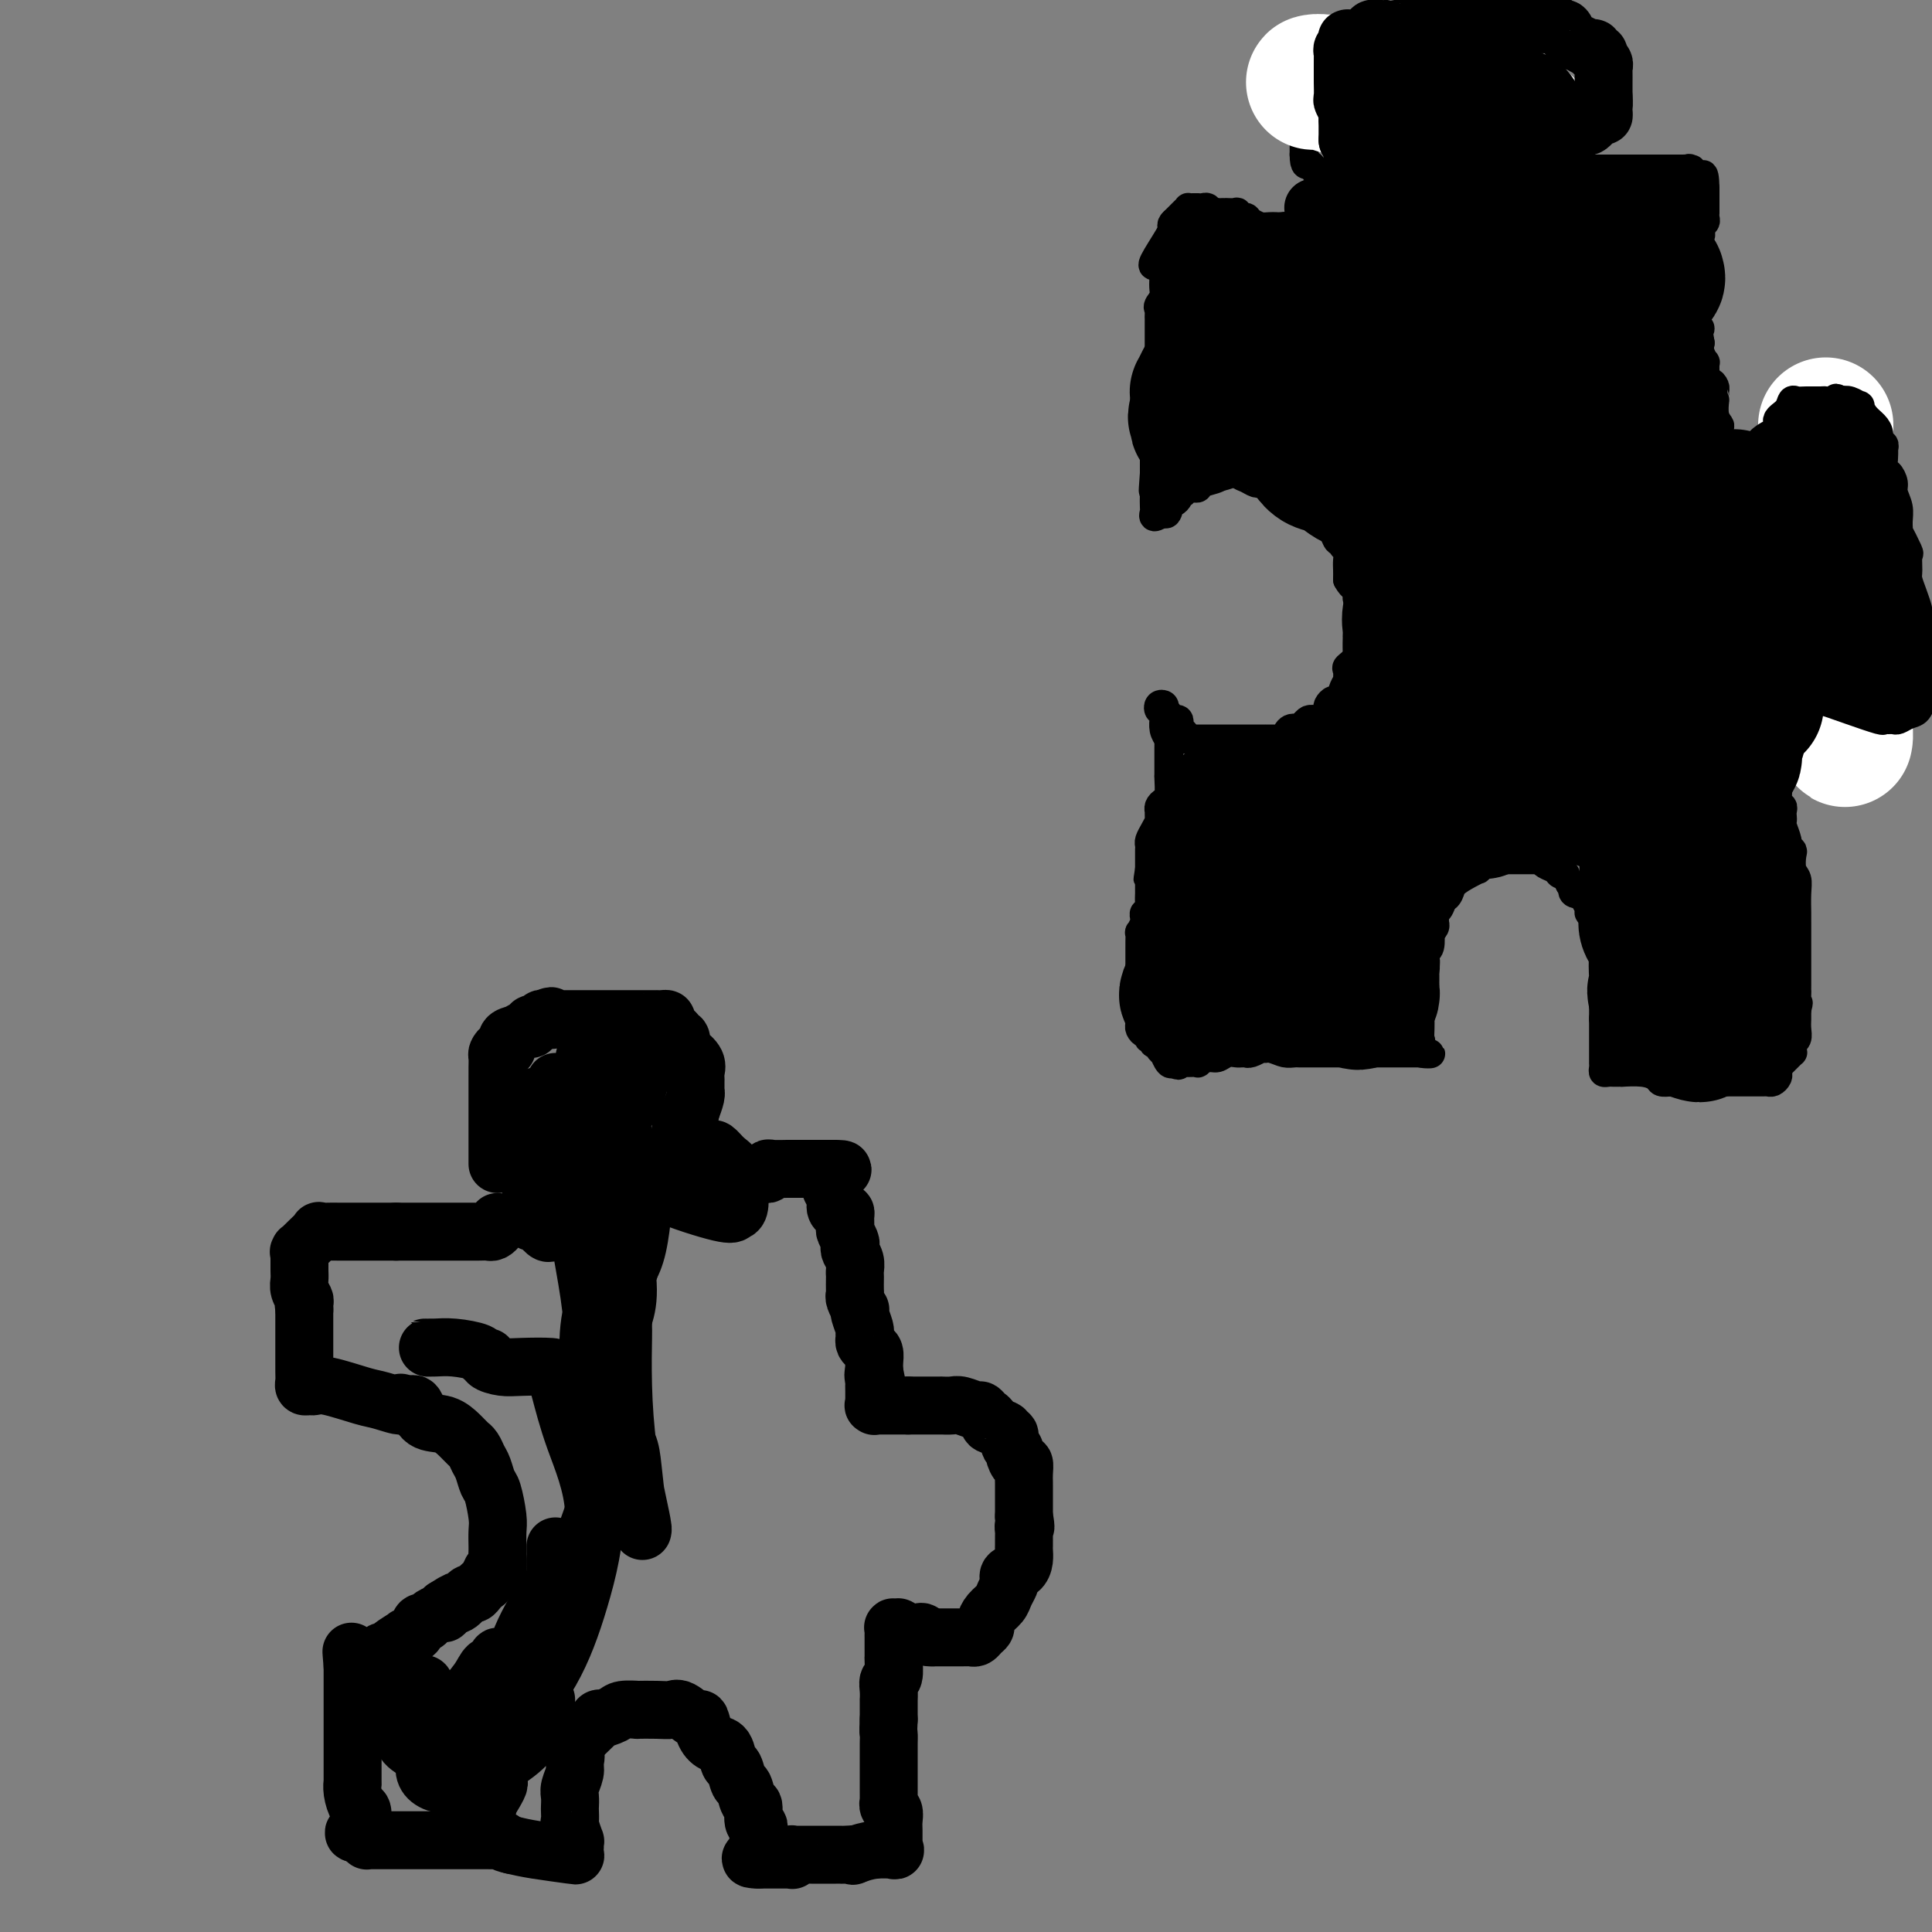 <svg viewBox='0 0 400 400' version='1.1' xmlns='http://www.w3.org/2000/svg' xmlns:xlink='http://www.w3.org/1999/xlink'><rect x="0" y="0" width="400" height="400" fill="#808080" stroke="none"/><g fill='none' stroke='#000000' stroke-width='6' stroke-linecap='round' stroke-linejoin='round'><path d='M242,52c0.000,0.000 0.100,0.100 0.1,0.1'/><path d='M242,52c0.000,-0.202 0.000,-0.405 0,0c0.000,0.405 0.000,1.416 0,2c0.000,0.584 0.000,0.739 0,1c0.000,0.261 -0.000,0.627 0,1c0.000,0.373 0.000,0.754 0,1c0.000,0.246 -0.000,0.356 0,1c0.000,0.644 0.000,1.822 0,3'/><path d='M242,61c0.121,1.284 0.425,-0.006 0,0c-0.425,0.006 -1.578,1.309 -2,2c-0.422,0.691 -0.113,0.769 0,1c0.113,0.231 0.030,0.615 0,1c-0.030,0.385 -0.008,0.770 0,1c0.008,0.230 0.002,0.304 0,1c-0.002,0.696 -0.001,2.014 0,3c0.001,0.986 0.000,1.640 0,2c-0.000,0.360 0.000,0.427 0,1c-0.000,0.573 -0.000,1.652 0,2c0.000,0.348 0.001,-0.034 0,0c-0.001,0.034 -0.004,0.485 0,1c0.004,0.515 0.015,1.093 0,2c-0.015,0.907 -0.057,2.142 0,3c0.057,0.858 0.211,1.340 0,2c-0.211,0.660 -0.789,1.497 -1,2c-0.211,0.503 -0.057,0.673 0,1c0.057,0.327 0.015,0.812 0,1c-0.015,0.188 -0.004,0.079 0,1c0.004,0.921 0.001,2.873 0,4c-0.001,1.127 -0.000,1.429 0,2c0.000,0.571 0.000,1.411 0,2c-0.000,0.589 -0.000,0.928 0,1c0.000,0.072 0.000,-0.122 0,0c-0.000,0.122 -0.000,0.561 0,1'/><path d='M239,98c-0.465,6.101 -0.126,2.855 0,2c0.126,-0.855 0.039,0.683 0,2c-0.039,1.317 -0.031,2.415 0,3c0.031,0.585 0.085,0.658 0,1c-0.085,0.342 -0.310,0.955 0,1c0.310,0.045 1.155,-0.477 2,-1'/><path d='M241,106c0.548,1.075 0.918,-0.237 1,-1c0.082,-0.763 -0.123,-0.975 0,-1c0.123,-0.025 0.573,0.138 1,0c0.427,-0.138 0.831,-0.577 1,-1c0.169,-0.423 0.102,-0.831 0,-1c-0.102,-0.169 -0.238,-0.098 0,0c0.238,0.098 0.851,0.222 1,0c0.149,-0.222 -0.167,-0.791 0,-1c0.167,-0.209 0.816,-0.059 1,0c0.184,0.059 -0.098,0.027 0,0c0.098,-0.027 0.575,-0.050 1,0c0.425,0.050 0.797,0.171 1,0c0.203,-0.171 0.236,-0.634 1,-1c0.764,-0.366 2.260,-0.634 3,-1c0.740,-0.366 0.723,-0.830 1,-1c0.277,-0.170 0.848,-0.046 1,0c0.152,0.046 -0.114,0.012 0,0c0.114,-0.012 0.608,-0.003 1,0c0.392,0.003 0.684,0.001 1,0c0.316,-0.001 0.658,-0.000 1,0'/><path d='M257,98c2.442,-1.282 0.548,-0.487 0,0c-0.548,0.487 0.249,0.665 1,1c0.751,0.335 1.457,0.825 2,1c0.543,0.175 0.922,0.035 1,0c0.078,-0.035 -0.144,0.037 0,0c0.144,-0.037 0.656,-0.181 1,0c0.344,0.181 0.521,0.689 1,1c0.479,0.311 1.260,0.427 2,1c0.740,0.573 1.438,1.604 2,2c0.562,0.396 0.987,0.158 1,0c0.013,-0.158 -0.386,-0.236 0,0c0.386,0.236 1.555,0.784 2,1c0.445,0.216 0.164,0.099 0,0c-0.164,-0.099 -0.212,-0.180 0,0c0.212,0.180 0.683,0.622 1,1c0.317,0.378 0.480,0.691 1,1c0.520,0.309 1.396,0.612 2,1c0.604,0.388 0.936,0.859 1,1c0.064,0.141 -0.142,-0.050 0,0c0.142,0.050 0.630,0.341 1,1c0.370,0.659 0.621,1.685 1,2c0.379,0.315 0.886,-0.081 1,0c0.114,0.081 -0.166,0.641 0,1c0.166,0.359 0.776,0.519 1,1c0.224,0.481 0.060,1.283 0,2c-0.060,0.717 -0.017,1.348 0,2c0.017,0.652 0.009,1.326 0,2'/><path d='M279,120c1.088,2.031 1.808,1.608 2,2c0.192,0.392 -0.145,1.597 0,2c0.145,0.403 0.771,0.002 1,0c0.229,-0.002 0.061,0.394 0,1c-0.061,0.606 -0.016,1.423 0,2c0.016,0.577 0.004,0.915 0,1c-0.004,0.085 -0.001,-0.081 0,0c0.001,0.081 -0.002,0.409 0,1c0.002,0.591 0.007,1.444 0,2c-0.007,0.556 -0.026,0.816 0,1c0.026,0.184 0.098,0.292 0,1c-0.098,0.708 -0.365,2.016 -1,3c-0.635,0.984 -1.638,1.644 -2,2c-0.362,0.356 -0.082,0.410 0,1c0.082,0.590 -0.034,1.717 0,2c0.034,0.283 0.216,-0.279 0,0c-0.216,0.279 -0.832,1.398 -1,2c-0.168,0.602 0.113,0.686 0,1c-0.113,0.314 -0.618,0.857 -1,1c-0.382,0.143 -0.641,-0.116 -1,0c-0.359,0.116 -0.817,0.605 -1,1c-0.183,0.395 -0.092,0.694 0,1c0.092,0.306 0.183,0.618 0,1c-0.183,0.382 -0.640,0.834 -1,1c-0.360,0.166 -0.621,0.047 -1,0c-0.379,-0.047 -0.875,-0.023 -1,0c-0.125,0.023 0.120,0.045 0,0c-0.120,-0.045 -0.606,-0.156 -1,0c-0.394,0.156 -0.697,0.578 -1,1'/><path d='M270,150c-1.246,0.870 -0.362,0.044 0,0c0.362,-0.044 0.203,0.692 0,1c-0.203,0.308 -0.450,0.188 -1,0c-0.550,-0.188 -1.404,-0.443 -2,0c-0.596,0.443 -0.933,1.583 -1,2c-0.067,0.417 0.136,0.112 0,0c-0.136,-0.112 -0.610,-0.030 -1,0c-0.390,0.030 -0.696,0.008 -1,0c-0.304,-0.008 -0.606,-0.002 -1,0c-0.394,0.002 -0.879,0.001 -1,0c-0.121,-0.001 0.121,-0.000 0,0c-0.121,0.000 -0.606,0.000 -1,0c-0.394,-0.000 -0.698,-0.000 -1,0c-0.302,0.000 -0.602,0.000 -1,0c-0.398,-0.000 -0.893,-0.000 -1,0c-0.107,0.000 0.174,0.000 0,0c-0.174,-0.000 -0.801,-0.000 -1,0c-0.199,0.000 0.032,0.000 0,0c-0.032,-0.000 -0.328,-0.000 -1,0c-0.672,0.000 -1.720,0.000 -2,0c-0.280,-0.000 0.209,-0.000 0,0c-0.209,0.000 -1.115,0.000 -2,0c-0.885,-0.000 -1.747,-0.000 -2,0c-0.253,0.000 0.103,0.000 0,0c-0.103,-0.000 -0.667,-0.000 -1,0c-0.333,0.000 -0.436,0.000 -1,0c-0.564,-0.000 -1.590,-0.000 -2,0c-0.410,0.000 -0.205,0.000 0,0'/><path d='M246,153c-3.879,0.286 -1.578,-0.498 -1,-1c0.578,-0.502 -0.567,-0.723 -1,-1c-0.433,-0.277 -0.155,-0.609 0,-1c0.155,-0.391 0.186,-0.839 0,-1c-0.186,-0.161 -0.589,-0.033 -1,0c-0.411,0.033 -0.832,-0.029 -1,0c-0.168,0.029 -0.085,0.148 0,0c0.085,-0.148 0.170,-0.562 0,-1c-0.170,-0.438 -0.596,-0.899 -1,-1c-0.404,-0.101 -0.788,0.158 -1,0c-0.212,-0.158 -0.253,-0.732 0,-1c0.253,-0.268 0.800,-0.231 1,0c0.200,0.231 0.053,0.656 0,1c-0.053,0.344 -0.011,0.606 0,1c0.011,0.394 -0.007,0.920 0,1c0.007,0.080 0.040,-0.286 0,0c-0.040,0.286 -0.154,1.225 0,2c0.154,0.775 0.577,1.388 1,2'/><path d='M242,153c0.309,0.953 0.083,0.336 0,0c-0.083,-0.336 -0.022,-0.392 0,0c0.022,0.392 0.006,1.233 0,2c-0.006,0.767 -0.002,1.462 0,2c0.002,0.538 0.000,0.919 0,1c-0.000,0.081 -0.000,-0.140 0,0c0.000,0.140 0.001,0.640 0,1c-0.001,0.360 -0.003,0.579 0,1c0.003,0.421 0.011,1.044 0,1c-0.011,-0.044 -0.041,-0.755 0,0c0.041,0.755 0.154,2.976 0,4c-0.154,1.024 -0.577,0.851 -1,1c-0.423,0.149 -0.848,0.620 -1,1c-0.152,0.380 -0.030,0.669 0,1c0.030,0.331 -0.030,0.705 0,1c0.030,0.295 0.152,0.513 0,1c-0.152,0.487 -0.577,1.244 -1,2c-0.423,0.756 -0.846,1.511 -1,2c-0.154,0.489 -0.041,0.711 0,1c0.041,0.289 0.011,0.644 0,1c-0.011,0.356 -0.003,0.711 0,1c0.003,0.289 0.001,0.511 0,1c-0.001,0.489 -0.000,1.244 0,2'/><path d='M238,180c-0.619,4.114 -0.166,0.899 0,0c0.166,-0.899 0.045,0.518 0,1c-0.045,0.482 -0.012,0.030 0,0c0.012,-0.030 0.004,0.364 0,1c-0.004,0.636 -0.005,1.514 0,2c0.005,0.486 0.015,0.578 0,1c-0.015,0.422 -0.056,1.172 0,2c0.056,0.828 0.207,1.732 0,2c-0.207,0.268 -0.774,-0.102 -1,0c-0.226,0.102 -0.113,0.674 0,1c0.113,0.326 0.226,0.406 0,1c-0.226,0.594 -0.793,1.703 -1,2c-0.207,0.297 -0.056,-0.219 0,0c0.056,0.219 0.015,1.172 0,2c-0.015,0.828 -0.004,1.531 0,2c0.004,0.469 0.001,0.704 0,1c-0.001,0.296 -0.000,0.653 0,1c0.000,0.347 0.000,0.684 0,1c-0.000,0.316 -0.000,0.609 0,1c0.000,0.391 0.000,0.878 0,1c-0.000,0.122 -0.000,-0.122 0,0c0.000,0.122 0.000,0.610 0,1c-0.000,0.390 -0.000,0.682 0,1c0.000,0.318 0.000,0.663 0,1c-0.000,0.337 -0.000,0.668 0,1c0.000,0.332 0.000,0.666 0,1'/><path d='M236,207c-0.309,4.073 -0.083,0.754 0,0c0.083,-0.754 0.022,1.055 0,2c-0.022,0.945 -0.007,1.026 0,1c0.007,-0.026 0.005,-0.161 0,0c-0.005,0.161 -0.012,0.616 0,1c0.012,0.384 0.042,0.695 0,1c-0.042,0.305 -0.156,0.604 0,1c0.156,0.396 0.581,0.890 1,1c0.419,0.110 0.830,-0.163 1,0c0.170,0.163 0.097,0.762 0,1c-0.097,0.238 -0.218,0.116 0,0c0.218,-0.116 0.775,-0.225 1,0c0.225,0.225 0.117,0.782 0,1c-0.117,0.218 -0.242,0.095 0,0c0.242,-0.095 0.852,-0.162 1,0c0.148,0.162 -0.168,0.552 0,1c0.168,0.448 0.818,0.955 1,1c0.182,0.045 -0.105,-0.373 0,0c0.105,0.373 0.601,1.535 1,2c0.399,0.465 0.699,0.232 1,0'/><path d='M243,220c1.324,1.083 1.133,0.290 1,0c-0.133,-0.290 -0.209,-0.077 0,0c0.209,0.077 0.703,0.016 1,0c0.297,-0.016 0.397,0.011 1,0c0.603,-0.011 1.708,-0.059 2,0c0.292,0.059 -0.230,0.226 0,0c0.230,-0.226 1.213,-0.845 2,-1c0.787,-0.155 1.378,0.155 2,0c0.622,-0.155 1.277,-0.774 2,-1c0.723,-0.226 1.516,-0.060 2,0c0.484,0.060 0.659,0.012 1,0c0.341,-0.012 0.847,0.011 1,0c0.153,-0.011 -0.046,-0.056 0,0c0.046,0.056 0.336,0.212 1,0c0.664,-0.212 1.700,-0.792 2,-1c0.300,-0.208 -0.136,-0.045 0,0c0.136,0.045 0.844,-0.026 1,0c0.156,0.026 -0.242,0.151 0,0c0.242,-0.151 1.123,-0.579 2,-1c0.877,-0.421 1.751,-0.834 2,-1c0.249,-0.166 -0.125,-0.083 0,0c0.125,0.083 0.750,0.167 1,0c0.250,-0.167 0.125,-0.583 0,-1'/><path d='M267,214c3.821,-0.928 1.375,-0.249 1,0c-0.375,0.249 1.322,0.067 2,0c0.678,-0.067 0.336,-0.018 0,0c-0.336,0.018 -0.668,0.005 -1,0c-0.332,-0.005 -0.664,-0.001 -1,0c-0.336,0.001 -0.675,0.000 -1,0c-0.325,-0.000 -0.637,-0.000 -1,0c-0.363,0.000 -0.776,0.000 -2,0c-1.224,-0.000 -3.259,-0.000 -5,0c-1.741,0.000 -3.188,0.000 -4,0c-0.812,-0.000 -0.987,-0.000 -1,0c-0.013,0.000 0.137,0.000 0,0c-0.137,-0.000 -0.563,-0.000 -1,0c-0.437,0.000 -0.887,0.000 -1,0c-0.113,-0.000 0.111,-0.000 0,0c-0.111,0.000 -0.555,0.000 -1,0'/><path d='M251,214c-3.007,0.017 -1.023,0.061 0,0c1.023,-0.061 1.087,-0.227 1,0c-0.087,0.227 -0.324,0.846 0,1c0.324,0.154 1.211,-0.156 2,0c0.789,0.156 1.482,0.776 2,1c0.518,0.224 0.863,0.050 1,0c0.137,-0.050 0.068,0.025 0,0c-0.068,-0.025 -0.135,-0.150 1,0c1.135,0.150 3.471,0.576 5,1c1.529,0.424 2.251,0.846 3,1c0.749,0.154 1.527,0.041 2,0c0.473,-0.041 0.643,-0.011 1,0c0.357,0.011 0.901,0.003 1,0c0.099,-0.003 -0.246,-0.001 0,0c0.246,0.001 1.085,0.000 2,0c0.915,-0.000 1.907,-0.000 3,0c1.093,0.000 2.287,0.000 3,0c0.713,-0.000 0.945,-0.000 1,0c0.055,0.000 -0.066,0.000 0,0c0.066,-0.000 0.318,-0.000 1,0c0.682,0.000 1.793,0.000 3,0c1.207,-0.000 2.508,-0.000 4,0c1.492,0.000 3.173,0.000 4,0c0.827,-0.000 0.800,-0.000 1,0c0.200,0.000 0.629,0.000 1,0c0.371,-0.000 0.686,-0.000 1,0'/><path d='M294,218c4.332,0.112 1.161,0.391 0,0c-1.161,-0.391 -0.311,-1.452 0,-2c0.311,-0.548 0.084,-0.584 0,-1c-0.084,-0.416 -0.023,-1.211 0,-2c0.023,-0.789 0.010,-1.572 0,-2c-0.010,-0.428 -0.016,-0.499 0,-1c0.016,-0.501 0.056,-1.430 0,-3c-0.056,-1.570 -0.207,-3.780 0,-5c0.207,-1.220 0.774,-1.449 1,-2c0.226,-0.551 0.112,-1.425 0,-2c-0.112,-0.575 -0.222,-0.851 0,-1c0.222,-0.149 0.778,-0.173 1,-1c0.222,-0.827 0.112,-2.459 0,-3c-0.112,-0.541 -0.227,0.009 0,0c0.227,-0.009 0.796,-0.578 1,-1c0.204,-0.422 0.044,-0.696 0,-1c-0.044,-0.304 0.030,-0.638 0,-1c-0.030,-0.362 -0.162,-0.751 0,-1c0.162,-0.249 0.618,-0.357 1,-1c0.382,-0.643 0.691,-1.822 1,-3'/><path d='M299,185c0.718,-5.130 0.014,-1.456 0,0c-0.014,1.456 0.661,0.692 1,0c0.339,-0.692 0.342,-1.313 1,-2c0.658,-0.687 1.973,-1.442 3,-2c1.027,-0.558 1.768,-0.920 2,-1c0.232,-0.080 -0.044,0.122 0,0c0.044,-0.122 0.408,-0.569 1,-1c0.592,-0.431 1.412,-0.848 2,-1c0.588,-0.152 0.944,-0.041 1,0c0.056,0.041 -0.189,0.011 0,0c0.189,-0.011 0.811,-0.003 1,0c0.189,0.003 -0.055,0.001 0,0c0.055,-0.001 0.410,-0.000 1,0c0.590,0.000 1.415,0.000 2,0c0.585,-0.000 0.930,-0.000 1,0c0.070,0.000 -0.135,0.000 0,0c0.135,-0.000 0.610,-0.001 1,0c0.390,0.001 0.695,0.003 1,0c0.305,-0.003 0.610,-0.012 1,0c0.390,0.012 0.864,0.046 1,0c0.136,-0.046 -0.065,-0.170 0,0c0.065,0.170 0.396,0.634 1,1c0.604,0.366 1.482,0.632 2,1c0.518,0.368 0.678,0.836 1,1c0.322,0.164 0.808,0.023 1,0c0.192,-0.023 0.090,0.071 0,0c-0.090,-0.071 -0.169,-0.306 0,0c0.169,0.306 0.584,1.153 1,2'/><path d='M325,183c2.579,0.940 1.527,0.790 1,1c-0.527,0.210 -0.530,0.781 0,1c0.530,0.219 1.591,0.087 2,0c0.409,-0.087 0.165,-0.128 0,0c-0.165,0.128 -0.250,0.426 0,1c0.250,0.574 0.837,1.425 1,2c0.163,0.575 -0.096,0.875 0,1c0.096,0.125 0.548,0.075 1,0c0.452,-0.075 0.906,-0.175 1,0c0.094,0.175 -0.171,0.624 0,1c0.171,0.376 0.778,0.678 1,1c0.222,0.322 0.058,0.664 0,1c-0.058,0.336 -0.012,0.667 0,1c0.012,0.333 -0.011,0.667 0,1c0.011,0.333 0.056,0.666 0,1c-0.056,0.334 -0.211,0.671 0,1c0.211,0.329 0.790,0.651 1,1c0.210,0.349 0.053,0.723 0,1c-0.053,0.277 -0.000,0.455 0,1c0.000,0.545 -0.053,1.455 0,2c0.053,0.545 0.210,0.724 0,1c-0.210,0.276 -0.788,0.650 -1,1c-0.212,0.350 -0.057,0.675 0,1c0.057,0.325 0.015,0.651 0,1c-0.015,0.349 -0.004,0.720 0,1c0.004,0.280 0.001,0.470 0,1c-0.001,0.530 -0.000,1.400 0,2c0.000,0.600 0.000,0.931 0,1c-0.000,0.069 -0.000,-0.123 0,0c0.000,0.123 0.000,0.562 0,1'/><path d='M332,211c-0.000,2.737 -0.000,0.580 0,0c0.000,-0.580 0.000,0.418 0,1c-0.000,0.582 -0.000,0.747 0,1c0.000,0.253 0.000,0.593 0,1c-0.000,0.407 -0.000,0.881 0,1c0.000,0.119 0.000,-0.118 0,0c-0.000,0.118 -0.000,0.591 0,1c0.000,0.409 0.000,0.753 0,1c-0.000,0.247 -0.001,0.396 0,1c0.001,0.604 0.003,1.665 0,2c-0.003,0.335 -0.012,-0.054 0,0c0.012,0.054 0.044,0.550 0,1c-0.044,0.450 -0.165,0.852 0,1c0.165,0.148 0.615,0.040 1,0c0.385,-0.040 0.704,-0.011 1,0c0.296,0.011 0.570,0.006 1,0c0.430,-0.006 1.018,-0.012 1,0c-0.018,0.012 -0.640,0.042 0,0c0.640,-0.042 2.542,-0.155 4,0c1.458,0.155 2.471,0.577 3,1c0.529,0.423 0.576,0.845 1,1c0.424,0.155 1.227,0.041 2,0c0.773,-0.041 1.516,-0.011 2,0c0.484,0.011 0.710,0.003 1,0c0.290,-0.003 0.645,-0.002 1,0'/><path d='M350,224c2.367,0.309 0.285,0.083 0,0c-0.285,-0.083 1.226,-0.022 2,0c0.774,0.022 0.810,0.006 1,0c0.190,-0.006 0.533,-0.002 1,0c0.467,0.002 1.057,0.000 2,0c0.943,-0.000 2.240,-0.000 3,0c0.760,0.000 0.985,0.000 1,0c0.015,-0.000 -0.179,-0.000 0,0c0.179,0.000 0.730,0.001 1,0c0.270,-0.001 0.258,-0.003 1,0c0.742,0.003 2.237,0.012 3,0c0.763,-0.012 0.792,-0.045 1,0c0.208,0.045 0.593,0.168 1,0c0.407,-0.168 0.835,-0.627 1,-1c0.165,-0.373 0.069,-0.659 0,-1c-0.069,-0.341 -0.109,-0.735 0,-1c0.109,-0.265 0.368,-0.400 1,-1c0.632,-0.600 1.637,-1.666 2,-2c0.363,-0.334 0.083,0.062 0,0c-0.083,-0.062 0.030,-0.583 0,-1c-0.030,-0.417 -0.204,-0.728 0,-1c0.204,-0.272 0.787,-0.503 1,-1c0.213,-0.497 0.057,-1.260 0,-2c-0.057,-0.740 -0.015,-1.456 0,-2c0.015,-0.544 0.004,-0.916 0,-1c-0.004,-0.084 -0.001,0.119 0,0c0.001,-0.119 0.001,-0.559 0,-1'/><path d='M372,209c0.619,-2.284 0.166,-0.996 0,-1c-0.166,-0.004 -0.044,-1.302 0,-2c0.044,-0.698 0.012,-0.797 0,-1c-0.012,-0.203 -0.003,-0.509 0,-1c0.003,-0.491 0.001,-1.165 0,-2c-0.001,-0.835 -0.001,-1.830 0,-3c0.001,-1.170 0.001,-2.516 0,-4c-0.001,-1.484 -0.004,-3.106 0,-4c0.004,-0.894 0.015,-1.059 0,-2c-0.015,-0.941 -0.055,-2.658 0,-4c0.055,-1.342 0.207,-2.311 0,-3c-0.207,-0.689 -0.772,-1.100 -1,-2c-0.228,-0.900 -0.117,-2.290 0,-3c0.117,-0.710 0.242,-0.739 0,-1c-0.242,-0.261 -0.849,-0.752 -1,-1c-0.151,-0.248 0.155,-0.251 0,-1c-0.155,-0.749 -0.773,-2.243 -1,-3c-0.227,-0.757 -0.065,-0.776 0,-1c0.065,-0.224 0.031,-0.654 0,-1c-0.031,-0.346 -0.061,-0.608 0,-1c0.061,-0.392 0.212,-0.914 0,-1c-0.212,-0.086 -0.789,0.263 -1,0c-0.211,-0.263 -0.057,-1.137 0,-2c0.057,-0.863 0.015,-1.714 0,-2c-0.015,-0.286 -0.004,-0.008 0,0c0.004,0.008 0.001,-0.253 0,-1c-0.001,-0.747 -0.000,-1.979 0,-3c0.000,-1.021 0.000,-1.830 0,-2c-0.000,-0.170 -0.000,0.300 0,0c0.000,-0.300 0.000,-1.372 0,-2c-0.000,-0.628 -0.000,-0.814 0,-1'/><path d='M368,154c-0.850,-8.687 -0.974,-2.906 -1,-1c-0.026,1.906 0.045,-0.064 0,-1c-0.045,-0.936 -0.208,-0.839 0,-1c0.208,-0.161 0.787,-0.582 1,-1c0.213,-0.418 0.061,-0.834 0,-1c-0.061,-0.166 -0.030,-0.083 0,0'/><path d='M368,149c-0.004,-0.790 -0.013,-0.263 0,0c0.013,0.263 0.050,0.264 0,0c-0.050,-0.264 -0.186,-0.792 0,-1c0.186,-0.208 0.694,-0.094 1,0c0.306,0.094 0.411,0.168 1,0c0.589,-0.168 1.662,-0.580 2,-1c0.338,-0.420 -0.059,-0.849 0,-1c0.059,-0.151 0.575,-0.026 1,0c0.425,0.026 0.760,-0.049 1,0c0.240,0.049 0.384,0.220 1,0c0.616,-0.220 1.705,-0.832 2,-1c0.295,-0.168 -0.205,0.109 0,0c0.205,-0.109 1.115,-0.604 2,-1c0.885,-0.396 1.744,-0.694 2,-1c0.256,-0.306 -0.090,-0.620 0,-1c0.090,-0.380 0.617,-0.824 1,-1c0.383,-0.176 0.623,-0.082 1,0c0.377,0.082 0.890,0.154 1,0c0.110,-0.154 -0.182,-0.533 0,-1c0.182,-0.467 0.837,-1.020 1,-1c0.163,0.020 -0.167,0.615 0,0c0.167,-0.615 0.829,-2.438 1,-3c0.171,-0.562 -0.150,0.138 0,0c0.150,-0.138 0.771,-1.114 1,-2c0.229,-0.886 0.065,-1.682 0,-2c-0.065,-0.318 -0.033,-0.159 0,0'/><path d='M387,132c0.464,-1.742 0.123,-1.598 0,-2c-0.123,-0.402 -0.029,-1.349 0,-2c0.029,-0.651 -0.007,-1.007 0,-1c0.007,0.007 0.058,0.376 0,0c-0.058,-0.376 -0.226,-1.498 0,-2c0.226,-0.502 0.845,-0.385 1,-1c0.155,-0.615 -0.155,-1.962 0,-3c0.155,-1.038 0.773,-1.766 1,-2c0.227,-0.234 0.061,0.026 0,0c-0.061,-0.026 -0.016,-0.336 0,-1c0.016,-0.664 0.004,-1.680 0,-2c-0.004,-0.320 -0.002,0.057 0,0c0.002,-0.057 0.002,-0.547 0,-1c-0.002,-0.453 -0.007,-0.870 0,-1c0.007,-0.130 0.026,0.025 0,0c-0.026,-0.025 -0.098,-0.231 0,-1c0.098,-0.769 0.366,-2.101 0,-3c-0.366,-0.899 -1.366,-1.366 -2,-2c-0.634,-0.634 -0.902,-1.434 -1,-2c-0.098,-0.566 -0.026,-0.898 0,-1c0.026,-0.102 0.007,0.024 0,0c-0.007,-0.024 -0.002,-0.199 -1,-1c-0.998,-0.801 -2.999,-2.229 -4,-3c-1.001,-0.771 -1.000,-0.886 -1,-1'/><path d='M380,100c-1.575,-1.997 -1.012,-1.989 -1,-2c0.012,-0.011 -0.525,-0.041 -1,0c-0.475,0.041 -0.886,0.155 -1,0c-0.114,-0.155 0.070,-0.578 0,-1c-0.070,-0.422 -0.396,-0.844 -1,-1c-0.604,-0.156 -1.488,-0.045 -2,0c-0.512,0.045 -0.653,0.026 -1,0c-0.347,-0.026 -0.901,-0.059 -1,0c-0.099,0.059 0.258,0.208 0,0c-0.258,-0.208 -1.130,-0.774 -2,-1c-0.870,-0.226 -1.738,-0.113 -2,0c-0.262,0.113 0.084,0.226 0,0c-0.084,-0.226 -0.596,-0.793 -1,-1c-0.404,-0.207 -0.699,-0.056 -1,0c-0.301,0.056 -0.606,0.015 -1,0c-0.394,-0.015 -0.875,-0.004 -1,0c-0.125,0.004 0.107,0.001 0,0c-0.107,-0.001 -0.554,-0.001 -1,0'/><path d='M363,94c-3.038,-0.925 -2.133,-0.238 -2,0c0.133,0.238 -0.507,0.028 -1,0c-0.493,-0.028 -0.840,0.125 -1,0c-0.160,-0.125 -0.133,-0.530 0,-1c0.133,-0.470 0.372,-1.006 0,-1c-0.372,0.006 -1.353,0.554 -2,0c-0.647,-0.554 -0.958,-2.211 -1,-3c-0.042,-0.789 0.185,-0.712 0,-1c-0.185,-0.288 -0.782,-0.942 -1,-2c-0.218,-1.058 -0.058,-2.521 0,-3c0.058,-0.479 0.013,0.025 0,0c-0.013,-0.025 0.007,-0.580 0,-1c-0.007,-0.420 -0.040,-0.706 0,-1c0.040,-0.294 0.154,-0.594 0,-1c-0.154,-0.406 -0.576,-0.916 -1,-1c-0.424,-0.084 -0.849,0.259 -1,0c-0.151,-0.259 -0.027,-1.119 0,-2c0.027,-0.881 -0.044,-1.783 0,-2c0.044,-0.217 0.204,0.249 0,0c-0.204,-0.249 -0.773,-1.214 -1,-2c-0.227,-0.786 -0.114,-1.393 0,-2'/><path d='M352,71c-0.713,-3.881 0.005,-3.084 0,-3c-0.005,0.084 -0.733,-0.546 -1,-1c-0.267,-0.454 -0.071,-0.732 0,-1c0.071,-0.268 0.019,-0.524 0,-1c-0.019,-0.476 -0.005,-1.170 0,-2c0.005,-0.830 0.001,-1.794 0,-2c-0.001,-0.206 -0.000,0.347 0,0c0.000,-0.347 0.000,-1.594 0,-2c-0.000,-0.406 -0.000,0.028 0,0c0.000,-0.028 -0.000,-0.517 0,-1c0.000,-0.483 0.000,-0.960 0,-1c-0.000,-0.040 -0.001,0.355 0,0c0.001,-0.355 0.004,-1.461 0,-2c-0.004,-0.539 -0.015,-0.512 0,-1c0.015,-0.488 0.056,-1.493 0,-2c-0.056,-0.507 -0.207,-0.517 0,-1c0.207,-0.483 0.774,-1.438 1,-2c0.226,-0.562 0.113,-0.729 0,-1c-0.113,-0.271 -0.226,-0.646 0,-1c0.226,-0.354 0.793,-0.688 1,-1c0.207,-0.312 0.056,-0.603 0,-1c-0.056,-0.397 -0.015,-0.901 0,-1c0.015,-0.099 0.004,0.208 0,0c-0.004,-0.208 -0.001,-0.931 0,-1c0.001,-0.069 0.000,0.518 0,0c-0.000,-0.518 -0.000,-2.139 0,-3c0.000,-0.861 0.000,-0.963 0,-1c-0.000,-0.037 -0.000,-0.011 0,0c0.000,0.011 0.000,0.005 0,0'/><path d='M353,39c-0.104,-5.149 -0.863,-2.021 -1,-1c-0.137,1.021 0.348,-0.066 0,-1c-0.348,-0.934 -1.527,-1.714 -2,-2c-0.473,-0.286 -0.238,-0.077 0,0c0.238,0.077 0.480,0.021 0,0c-0.480,-0.021 -1.680,-0.005 -2,0c-0.320,0.005 0.241,0.001 0,0c-0.241,-0.001 -1.283,-0.000 -2,0c-0.717,0.000 -1.109,0.000 -2,0c-0.891,-0.000 -2.281,-0.000 -3,0c-0.719,0.000 -0.766,0.000 -1,0c-0.234,-0.000 -0.654,-0.000 -1,0c-0.346,0.000 -0.616,0.000 -1,0c-0.384,-0.000 -0.880,-0.000 -1,0c-0.120,0.000 0.136,0.000 0,0c-0.136,-0.000 -0.664,-0.000 -1,0c-0.336,0.000 -0.482,0.000 -1,0c-0.518,-0.000 -1.410,-0.000 -2,0c-0.590,0.000 -0.879,0.000 -1,0c-0.121,-0.000 -0.074,-0.000 0,0c0.074,0.000 0.176,0.000 0,0c-0.176,-0.000 -0.631,-0.000 -1,0c-0.369,0.000 -0.651,0.000 -1,0c-0.349,-0.000 -0.764,-0.000 -2,0c-1.236,0.000 -3.294,0.000 -4,0c-0.706,-0.000 -0.059,-0.000 0,0c0.059,0.000 -0.471,0.000 -1,0'/><path d='M323,35c-4.355,-0.030 -1.741,-0.107 -1,0c0.741,0.107 -0.390,0.396 -1,0c-0.610,-0.396 -0.700,-1.476 -1,-2c-0.300,-0.524 -0.812,-0.492 -1,-1c-0.188,-0.508 -0.052,-1.558 0,-2c0.052,-0.442 0.022,-0.278 0,0c-0.022,0.278 -0.034,0.669 0,0c0.034,-0.669 0.114,-2.400 0,-3c-0.114,-0.600 -0.421,-0.069 -1,-1c-0.579,-0.931 -1.429,-3.322 -2,-4c-0.571,-0.678 -0.864,0.358 -1,0c-0.136,-0.358 -0.114,-2.108 0,-3c0.114,-0.892 0.320,-0.924 0,-1c-0.320,-0.076 -1.167,-0.195 -2,-1c-0.833,-0.805 -1.652,-2.296 -2,-3c-0.348,-0.704 -0.226,-0.619 -1,-1c-0.774,-0.381 -2.445,-1.226 -4,-2c-1.555,-0.774 -2.996,-1.478 -4,-2c-1.004,-0.522 -1.573,-0.864 -2,-1c-0.427,-0.136 -0.714,-0.068 -1,0'/><path d='M299,8c-1.807,-0.928 -0.325,-0.249 0,0c0.325,0.249 -0.508,0.067 -1,0c-0.492,-0.067 -0.645,-0.018 -1,0c-0.355,0.018 -0.914,0.004 -2,0c-1.086,-0.004 -2.700,0.002 -4,0c-1.300,-0.002 -2.288,-0.011 -3,0c-0.712,0.011 -1.150,0.040 -2,0c-0.850,-0.040 -2.111,-0.151 -3,0c-0.889,0.151 -1.405,0.565 -2,1c-0.595,0.435 -1.268,0.891 -2,1c-0.732,0.109 -1.522,-0.127 -2,0c-0.478,0.127 -0.642,0.619 -1,1c-0.358,0.381 -0.909,0.652 -1,1c-0.091,0.348 0.276,0.775 0,1c-0.276,0.225 -1.197,0.249 -2,1c-0.803,0.751 -1.487,2.228 -2,3c-0.513,0.772 -0.855,0.837 -1,1c-0.145,0.163 -0.091,0.424 0,1c0.091,0.576 0.221,1.469 0,2c-0.221,0.531 -0.792,0.702 -1,1c-0.208,0.298 -0.052,0.724 0,1c0.052,0.276 -0.000,0.401 0,1c0.000,0.599 0.053,1.670 0,2c-0.053,0.330 -0.210,-0.083 0,0c0.210,0.083 0.788,0.662 1,1c0.212,0.338 0.057,0.436 0,1c-0.057,0.564 -0.015,1.594 0,2c0.015,0.406 0.004,0.186 0,0c-0.004,-0.186 -0.001,-0.339 0,0c0.001,0.339 0.001,1.169 0,2'/><path d='M270,32c0.024,2.727 0.585,2.045 1,2c0.415,-0.045 0.686,0.547 1,1c0.314,0.453 0.673,0.765 1,1c0.327,0.235 0.623,0.392 1,1c0.377,0.608 0.833,1.669 1,2c0.167,0.331 0.043,-0.066 0,0c-0.043,0.066 -0.004,0.596 0,1c0.004,0.404 -0.027,0.682 0,1c0.027,0.318 0.114,0.677 0,1c-0.114,0.323 -0.427,0.611 -1,1c-0.573,0.389 -1.407,0.878 -2,1c-0.593,0.122 -0.947,-0.125 -1,0c-0.053,0.125 0.193,0.622 0,1c-0.193,0.378 -0.825,0.637 -1,1c-0.175,0.363 0.108,0.829 0,1c-0.108,0.171 -0.606,0.046 -1,0c-0.394,-0.046 -0.684,-0.013 -1,0c-0.316,0.013 -0.658,0.007 -1,0'/><path d='M267,47c-1.477,1.083 -1.168,0.290 -1,0c0.168,-0.290 0.195,-0.078 0,0c-0.195,0.078 -0.611,0.022 -1,0c-0.389,-0.022 -0.752,-0.008 -1,0c-0.248,0.008 -0.381,0.012 -1,0c-0.619,-0.012 -1.724,-0.041 -2,0c-0.276,0.041 0.275,0.151 0,0c-0.275,-0.151 -1.378,-0.562 -2,-1c-0.622,-0.438 -0.763,-0.902 -1,-1c-0.237,-0.098 -0.571,0.170 -1,0c-0.429,-0.170 -0.955,-0.778 -1,-1c-0.045,-0.222 0.390,-0.060 0,0c-0.390,0.060 -1.606,0.016 -2,0c-0.394,-0.016 0.035,-0.003 0,0c-0.035,0.003 -0.534,-0.003 -1,0c-0.466,0.003 -0.898,0.015 -1,0c-0.102,-0.015 0.126,-0.057 0,0c-0.126,0.057 -0.608,0.211 -1,0c-0.392,-0.211 -0.696,-0.789 -1,-1c-0.304,-0.211 -0.607,-0.056 -1,0c-0.393,0.056 -0.875,0.015 -1,0c-0.125,-0.015 0.108,-0.002 0,0c-0.108,0.002 -0.557,-0.008 -1,0c-0.443,0.008 -0.882,0.033 -1,0c-0.118,-0.033 0.084,-0.124 0,0c-0.084,0.124 -0.452,0.464 -1,1c-0.548,0.536 -1.274,1.268 -2,2'/><path d='M243,46c-0.777,0.703 -0.218,0.959 0,1c0.218,0.041 0.097,-0.133 0,0c-0.097,0.133 -0.170,0.571 -1,2c-0.830,1.429 -2.418,3.847 -3,5c-0.582,1.153 -0.157,1.041 0,1c0.157,-0.041 0.045,-0.012 0,0c-0.045,0.012 -0.022,0.006 0,0'/></g>
<g fill='none' stroke='#FFFFFF' stroke-width='28' stroke-linecap='round' stroke-linejoin='round'><path d='M378,88c-0.001,0.625 -0.002,1.250 0,2c0.002,0.750 0.007,1.624 0,2c-0.007,0.376 -0.026,0.252 0,1c0.026,0.748 0.098,2.368 0,3c-0.098,0.632 -0.366,0.277 0,1c0.366,0.723 1.366,2.523 2,4c0.634,1.477 0.902,2.632 1,4c0.098,1.368 0.026,2.950 0,4c-0.026,1.050 -0.007,1.568 0,2c0.007,0.432 0.002,0.779 0,1c-0.002,0.221 -0.002,0.315 0,1c0.002,0.685 0.004,1.961 0,5c-0.004,3.039 -0.015,7.841 0,10c0.015,2.159 0.057,1.675 0,2c-0.057,0.325 -0.211,1.460 0,2c0.211,0.540 0.789,0.484 1,1c0.211,0.516 0.057,1.602 0,2c-0.057,0.398 -0.015,0.108 0,1c0.015,0.892 0.005,2.967 0,5c-0.005,2.033 -0.004,4.023 0,6c0.004,1.977 0.011,3.942 0,5c-0.011,1.058 -0.042,1.208 0,1c0.042,-0.208 0.155,-0.774 0,-2c-0.155,-1.226 -0.577,-3.113 -1,-5'/><path d='M381,146c-0.127,-1.751 0.057,-3.128 0,-5c-0.057,-1.872 -0.355,-4.239 -1,-7c-0.645,-2.761 -1.637,-5.915 -2,-8c-0.363,-2.085 -0.098,-3.100 0,-4c0.098,-0.900 0.028,-1.686 0,-2c-0.028,-0.314 -0.014,-0.157 0,0'/><path d='M378,120c0.000,-0.286 0.000,-0.571 0,-1c0.000,-0.429 0.000,-1.000 0,-2c0.000,-1.000 0.000,-2.429 0,-3c0.000,-0.571 0.000,-0.286 0,0'/><path d='M316,26c0.000,0.000 0.100,0.100 0.1,0.1'/><path d='M315,26c-0.609,-0.768 -1.218,-1.537 -2,-2c-0.782,-0.463 -1.738,-0.622 -4,-1c-2.262,-0.378 -5.829,-0.976 -10,-2c-4.171,-1.024 -8.947,-2.474 -11,-3c-2.053,-0.526 -1.382,-0.127 -1,0c0.382,0.127 0.476,-0.019 0,0c-0.476,0.019 -1.523,0.201 -2,0c-0.477,-0.201 -0.385,-0.786 -1,-1c-0.615,-0.214 -1.936,-0.057 -3,0c-1.064,0.057 -1.870,0.016 -3,0c-1.130,-0.016 -2.585,-0.005 -3,0c-0.415,0.005 0.210,0.005 0,0c-0.210,-0.005 -1.257,-0.015 -2,0c-0.743,0.015 -1.183,0.056 -1,0c0.183,-0.056 0.991,-0.210 2,0c1.009,0.210 2.221,0.785 3,1c0.779,0.215 1.126,0.072 2,0c0.874,-0.072 2.276,-0.072 3,0c0.724,0.072 0.768,0.215 1,0c0.232,-0.215 0.650,-0.790 1,-1c0.350,-0.210 0.633,-0.057 1,0c0.367,0.057 0.819,0.016 1,0c0.181,-0.016 0.090,-0.008 0,0'/><path d='M286,17c2.324,-0.178 1.134,-0.622 1,-1c-0.134,-0.378 0.787,-0.690 1,-1c0.213,-0.310 -0.283,-0.619 0,-1c0.283,-0.381 1.345,-0.833 2,-1c0.655,-0.167 0.901,-0.048 1,0c0.099,0.048 0.049,0.024 0,0'/><path d='M293,11c0.000,0.000 0.100,0.100 0.1,0.1'/></g>
<g fill='none' stroke='#000000' stroke-width='12' stroke-linecap='round' stroke-linejoin='round'><path d='M272,43c0.000,0.000 0.100,0.100 0.1,0.1'/><path d='M272,43c-0.091,-0.002 -0.182,-0.005 0,0c0.182,0.005 0.635,0.016 1,0c0.365,-0.016 0.640,-0.060 1,0c0.360,0.060 0.803,0.222 1,0c0.197,-0.222 0.148,-0.829 0,-1c-0.148,-0.171 -0.394,0.094 0,0c0.394,-0.094 1.430,-0.547 2,-1c0.570,-0.453 0.675,-0.906 1,-1c0.325,-0.094 0.872,0.170 1,0c0.128,-0.170 -0.162,-0.774 0,-1c0.162,-0.226 0.775,-0.073 1,0c0.225,0.073 0.060,0.067 0,0c-0.060,-0.067 -0.016,-0.194 0,-1c0.016,-0.806 0.005,-2.292 0,-3c-0.005,-0.708 -0.004,-0.637 0,-1c0.004,-0.363 0.011,-1.159 0,-2c-0.011,-0.841 -0.042,-1.726 0,-2c0.042,-0.274 0.155,0.065 0,0c-0.155,-0.065 -0.577,-0.532 -1,-1'/><path d='M279,29c0.000,-1.644 0.001,-0.754 0,-1c-0.001,-0.246 -0.004,-1.628 0,-2c0.004,-0.372 0.015,0.267 0,0c-0.015,-0.267 -0.057,-1.441 0,-2c0.057,-0.559 0.211,-0.502 0,-1c-0.211,-0.498 -0.789,-1.552 -1,-2c-0.211,-0.448 -0.057,-0.291 0,-1c0.057,-0.709 0.015,-2.284 0,-3c-0.015,-0.716 -0.004,-0.573 0,-1c0.004,-0.427 -0.000,-1.424 0,-2c0.000,-0.576 0.004,-0.732 0,-1c-0.004,-0.268 -0.015,-0.650 0,-1c0.015,-0.350 0.057,-0.668 0,-1c-0.057,-0.332 -0.213,-0.678 0,-1c0.213,-0.322 0.795,-0.621 1,-1c0.205,-0.379 0.033,-0.838 0,-1c-0.033,-0.162 0.072,-0.028 0,0c-0.072,0.028 -0.322,-0.049 0,0c0.322,0.049 1.217,0.223 2,0c0.783,-0.223 1.453,-0.845 2,-1c0.547,-0.155 0.969,0.156 1,0c0.031,-0.156 -0.331,-0.778 0,-1c0.331,-0.222 1.355,-0.046 2,0c0.645,0.046 0.910,-0.040 1,0c0.090,0.040 0.003,0.207 2,0c1.997,-0.207 6.076,-0.786 8,-1c1.924,-0.214 1.693,-0.061 2,0c0.307,0.061 1.154,0.031 2,0'/><path d='M301,5c3.581,-0.464 1.534,-0.124 1,0c-0.534,0.124 0.446,0.033 1,0c0.554,-0.033 0.682,-0.009 1,0c0.318,0.009 0.825,0.002 1,0c0.175,-0.002 0.018,-0.001 1,0c0.982,0.001 3.102,0.001 5,0c1.898,-0.001 3.573,-0.001 5,0c1.427,0.001 2.606,0.005 3,0c0.394,-0.005 0.004,-0.017 0,0c-0.004,0.017 0.379,0.064 1,0c0.621,-0.064 1.479,-0.239 2,0c0.521,0.239 0.706,0.891 1,1c0.294,0.109 0.696,-0.326 1,0c0.304,0.326 0.511,1.412 1,2c0.489,0.588 1.259,0.679 2,1c0.741,0.321 1.451,0.874 2,1c0.549,0.126 0.935,-0.173 1,0c0.065,0.173 -0.193,0.820 0,1c0.193,0.180 0.836,-0.108 1,0c0.164,0.108 -0.152,0.610 0,1c0.152,0.390 0.773,0.667 1,1c0.227,0.333 0.061,0.722 0,1c-0.061,0.278 -0.016,0.446 0,1c0.016,0.554 0.004,1.495 0,2c-0.004,0.505 -0.001,0.573 0,1c0.001,0.427 0.001,1.214 0,2'/><path d='M332,20c0.154,1.702 0.039,1.957 0,2c-0.039,0.043 -0.003,-0.124 0,0c0.003,0.124 -0.027,0.541 0,1c0.027,0.459 0.113,0.960 0,1c-0.113,0.040 -0.424,-0.382 -1,0c-0.576,0.382 -1.416,1.566 -2,2c-0.584,0.434 -0.912,0.116 -1,0c-0.088,-0.116 0.063,-0.031 0,0c-0.063,0.031 -0.342,0.009 -1,0c-0.658,-0.009 -1.696,-0.003 -2,0c-0.304,0.003 0.126,0.005 0,0c-0.126,-0.005 -0.808,-0.016 -1,0c-0.192,0.016 0.106,0.059 0,0c-0.106,-0.059 -0.617,-0.218 -1,0c-0.383,0.218 -0.638,0.815 -1,1c-0.362,0.185 -0.830,-0.041 -1,0c-0.170,0.041 -0.043,0.348 0,1c0.043,0.652 0.000,1.648 0,2c-0.000,0.352 0.041,0.058 0,0c-0.041,-0.058 -0.166,0.118 0,1c0.166,0.882 0.622,2.468 1,3c0.378,0.532 0.680,0.009 1,0c0.320,-0.009 0.660,0.495 1,1'/><path d='M324,35c0.325,1.238 0.139,0.332 0,0c-0.139,-0.332 -0.230,-0.089 0,0c0.230,0.089 0.780,0.026 1,0c0.220,-0.026 0.110,-0.013 0,0'/><path d='M325,35c0.000,0.000 0.100,0.100 0.1,0.1'/></g>
<g fill='none' stroke='#000000' stroke-width='6' stroke-linecap='round' stroke-linejoin='round'><path d='M368,145c-0.089,0.000 -0.178,0.000 0,0c0.178,-0.000 0.622,-0.000 1,0c0.378,0.000 0.689,0.000 1,0c0.311,-0.000 0.621,-0.000 1,0c0.379,0.000 0.826,0.000 1,0c0.174,-0.000 0.074,-0.002 0,0c-0.074,0.002 -0.122,0.006 0,0c0.122,-0.006 0.415,-0.022 1,0c0.585,0.022 1.462,0.083 2,0c0.538,-0.083 0.735,-0.309 2,0c1.265,0.309 3.596,1.154 6,2c2.404,0.846 4.881,1.692 6,2c1.119,0.308 0.880,0.079 1,0c0.120,-0.079 0.599,-0.009 1,0c0.401,0.009 0.723,-0.044 1,0c0.277,0.044 0.509,0.185 1,0c0.491,-0.185 1.242,-0.698 2,-1c0.758,-0.302 1.524,-0.395 2,-1c0.476,-0.605 0.664,-1.721 1,-2c0.336,-0.279 0.822,0.281 1,0c0.178,-0.281 0.048,-1.402 0,-2c-0.048,-0.598 -0.013,-0.674 0,-1c0.013,-0.326 0.003,-0.902 0,-1c-0.003,-0.098 -0.001,0.281 0,0c0.001,-0.281 0.000,-1.223 0,-2c-0.000,-0.777 -0.000,-1.388 0,-2'/><path d='M399,137c0.199,-1.129 0.198,0.050 0,-1c-0.198,-1.050 -0.592,-4.328 -1,-6c-0.408,-1.672 -0.831,-1.736 -1,-2c-0.169,-0.264 -0.084,-0.726 0,-1c0.084,-0.274 0.165,-0.358 0,-1c-0.165,-0.642 -0.578,-1.842 -1,-3c-0.422,-1.158 -0.853,-2.273 -1,-3c-0.147,-0.727 -0.011,-1.065 0,-2c0.011,-0.935 -0.102,-2.466 0,-3c0.102,-0.534 0.421,-0.071 0,-1c-0.421,-0.929 -1.581,-3.250 -2,-4c-0.419,-0.750 -0.097,0.070 0,0c0.097,-0.070 -0.029,-1.031 0,-2c0.029,-0.969 0.214,-1.945 0,-3c-0.214,-1.055 -0.828,-2.188 -1,-3c-0.172,-0.812 0.097,-1.302 0,-2c-0.097,-0.698 -0.561,-1.603 -1,-2c-0.439,-0.397 -0.854,-0.287 -1,-1c-0.146,-0.713 -0.025,-2.250 0,-3c0.025,-0.750 -0.048,-0.715 0,-1c0.048,-0.285 0.217,-0.891 0,-1c-0.217,-0.109 -0.819,0.278 -1,0c-0.181,-0.278 0.058,-1.222 0,-2c-0.058,-0.778 -0.414,-1.389 -1,-2c-0.586,-0.611 -1.403,-1.222 -2,-2c-0.597,-0.778 -0.974,-1.724 -1,-2c-0.026,-0.276 0.301,0.118 0,0c-0.301,-0.118 -1.229,-0.748 -2,-1c-0.771,-0.252 -1.386,-0.126 -2,0'/><path d='M381,83c-1.348,-1.083 -0.718,-0.290 -1,0c-0.282,0.290 -1.476,0.076 -2,0c-0.524,-0.076 -0.376,-0.014 -1,0c-0.624,0.014 -2.018,-0.018 -3,0c-0.982,0.018 -1.551,0.088 -2,0c-0.449,-0.088 -0.776,-0.333 -1,0c-0.224,0.333 -0.343,1.243 -1,2c-0.657,0.757 -1.850,1.361 -2,2c-0.150,0.639 0.744,1.313 0,2c-0.744,0.687 -3.127,1.389 -4,3c-0.873,1.611 -0.238,4.133 0,5c0.238,0.867 0.078,0.078 0,0c-0.078,-0.078 -0.073,0.554 0,1c0.073,0.446 0.216,0.707 0,1c-0.216,0.293 -0.789,0.617 -1,1c-0.211,0.383 -0.060,0.824 0,1c0.060,0.176 0.030,0.088 0,0'/></g>
<g fill='none' stroke='#000000' stroke-width='28' stroke-linecap='round' stroke-linejoin='round'><path d='M308,23c-0.366,0.002 -0.731,0.003 -1,0c-0.269,-0.003 -0.440,-0.011 -1,0c-0.560,0.011 -1.509,0.042 -3,0c-1.491,-0.042 -3.523,-0.156 -5,0c-1.477,0.156 -2.398,0.580 -3,1c-0.602,0.420 -0.886,0.834 -1,1c-0.114,0.166 -0.057,0.083 0,0'/><path d='M294,25c0.218,-0.000 0.436,-0.000 1,0c0.564,0.000 1.474,0.000 2,0c0.526,-0.000 0.667,-0.000 1,0c0.333,0.000 0.859,0.001 1,0c0.141,-0.001 -0.103,-0.004 0,0c0.103,0.004 0.552,0.015 1,0c0.448,-0.015 0.893,-0.057 1,0c0.107,0.057 -0.126,0.211 0,0c0.126,-0.211 0.610,-0.789 1,-1c0.390,-0.211 0.686,-0.057 1,0c0.314,0.057 0.648,0.015 1,0c0.352,-0.015 0.724,-0.004 1,0c0.276,0.004 0.455,0.001 1,0c0.545,-0.001 1.454,-0.000 2,0c0.546,0.000 0.729,0.000 1,0c0.271,-0.000 0.631,-0.000 1,0c0.369,0.000 0.748,0.000 1,0c0.252,-0.000 0.375,-0.000 1,0c0.625,0.000 1.750,0.000 2,0c0.250,-0.000 -0.375,-0.000 -1,0'/><path d='M313,24c2.512,-0.090 -0.707,0.186 -2,0c-1.293,-0.186 -0.658,-0.834 -1,-1c-0.342,-0.166 -1.660,0.152 -3,0c-1.340,-0.152 -2.703,-0.772 -4,-1c-1.297,-0.228 -2.530,-0.062 -4,0c-1.470,0.062 -3.179,0.020 -4,0c-0.821,-0.020 -0.756,-0.016 -1,0c-0.244,0.016 -0.797,0.046 -1,0c-0.203,-0.046 -0.054,-0.168 0,0c0.054,0.168 0.015,0.625 0,1c-0.015,0.375 -0.004,0.669 0,1c0.004,0.331 0.001,0.699 0,1c-0.001,0.301 -0.000,0.536 0,1c0.000,0.464 0.000,1.159 0,2c-0.000,0.841 -0.000,1.830 0,3c0.000,1.170 0.000,2.521 0,3c-0.000,0.479 -0.000,0.086 0,1c0.000,0.914 0.000,3.135 0,4c-0.000,0.865 -0.000,0.373 0,1c0.000,0.627 0.001,2.372 0,3c-0.001,0.628 -0.004,0.139 0,1c0.004,0.861 0.014,3.071 0,4c-0.014,0.929 -0.051,0.578 0,1c0.051,0.422 0.189,1.618 0,3c-0.189,1.382 -0.705,2.949 -1,4c-0.295,1.051 -0.370,1.586 -1,2c-0.630,0.414 -1.815,0.707 -3,1'/><path d='M288,59c-0.967,1.083 -0.883,0.290 -1,0c-0.117,-0.290 -0.435,-0.078 -1,0c-0.565,0.078 -1.378,0.021 -2,0c-0.622,-0.021 -1.053,-0.006 -2,0c-0.947,0.006 -2.409,0.002 -4,0c-1.591,-0.002 -3.312,-0.000 -4,0c-0.688,0.000 -0.344,0.000 0,0'/><path d='M270,59c-0.005,0.008 -0.011,0.016 0,0c0.011,-0.016 0.038,-0.057 0,0c-0.038,0.057 -0.143,0.212 -1,0c-0.857,-0.212 -2.467,-0.790 -3,-1c-0.533,-0.210 0.011,-0.053 0,0c-0.011,0.053 -0.576,0.000 -1,0c-0.424,-0.000 -0.706,0.051 -1,0c-0.294,-0.051 -0.601,-0.206 -1,0c-0.399,0.206 -0.890,0.773 -1,1c-0.110,0.227 0.160,0.113 0,0c-0.160,-0.113 -0.751,-0.227 -1,0c-0.249,0.227 -0.157,0.793 0,1c0.157,0.207 0.379,0.056 0,0c-0.379,-0.056 -1.359,-0.015 -2,0c-0.641,0.015 -0.942,0.004 -1,0c-0.058,-0.004 0.126,-0.001 0,0c-0.126,0.001 -0.563,0.001 -1,0'/><path d='M257,60c-2.190,0.216 -1.165,0.255 -1,0c0.165,-0.255 -0.530,-0.803 -1,-1c-0.470,-0.197 -0.714,-0.043 -1,0c-0.286,0.043 -0.612,-0.026 -1,0c-0.388,0.026 -0.836,0.147 -1,0c-0.164,-0.147 -0.044,-0.561 0,-1c0.044,-0.439 0.012,-0.901 0,-1c-0.012,-0.099 -0.003,0.166 0,0c0.003,-0.166 0.001,-0.762 0,-1c-0.001,-0.238 -0.000,-0.119 0,0'/><path d='M252,56c0.309,0.447 0.619,0.893 1,1c0.381,0.107 0.834,-0.127 1,0c0.166,0.127 0.044,0.614 0,1c-0.044,0.386 -0.012,0.670 0,1c0.012,0.330 0.003,0.707 0,1c-0.003,0.293 -0.001,0.502 0,1c0.001,0.498 0.000,1.286 0,2c-0.000,0.714 0.000,1.354 0,2c-0.000,0.646 -0.000,1.300 0,2c0.000,0.700 0.001,1.448 0,2c-0.001,0.552 -0.003,0.908 0,1c0.003,0.092 0.013,-0.079 0,0c-0.013,0.079 -0.049,0.410 0,1c0.049,0.590 0.181,1.440 0,2c-0.181,0.560 -0.676,0.830 -1,1c-0.324,0.170 -0.478,0.240 -1,1c-0.522,0.760 -1.412,2.211 -2,3c-0.588,0.789 -0.876,0.914 -1,1c-0.124,0.086 -0.086,0.131 0,0c0.086,-0.131 0.219,-0.438 0,0c-0.219,0.438 -0.791,1.620 -1,2c-0.209,0.380 -0.056,-0.043 0,0c0.056,0.043 0.015,0.550 0,1c-0.015,0.450 -0.004,0.842 0,1c0.004,0.158 0.001,0.084 0,0c-0.001,-0.084 -0.000,-0.176 0,0c0.000,0.176 0.000,0.622 0,1c-0.000,0.378 -0.000,0.689 0,1'/><path d='M248,85c-0.932,2.039 -0.261,1.135 0,1c0.261,-0.135 0.114,0.499 0,1c-0.114,0.501 -0.193,0.870 0,1c0.193,0.130 0.660,0.021 1,0c0.340,-0.021 0.554,0.045 1,0c0.446,-0.045 1.126,-0.201 2,-1c0.874,-0.799 1.943,-2.242 3,-3c1.057,-0.758 2.100,-0.830 3,-1c0.900,-0.170 1.655,-0.438 2,-1c0.345,-0.562 0.281,-1.419 1,-2c0.719,-0.581 2.223,-0.885 3,-1c0.777,-0.115 0.828,-0.040 1,0c0.172,0.040 0.466,0.046 1,0c0.534,-0.046 1.309,-0.143 2,-1c0.691,-0.857 1.298,-2.476 2,-3c0.702,-0.524 1.497,0.045 2,0c0.503,-0.045 0.712,-0.704 1,-1c0.288,-0.296 0.654,-0.227 1,0c0.346,0.227 0.673,0.614 1,1'/><path d='M275,75c3.566,-1.752 0.981,-0.132 0,1c-0.981,1.132 -0.357,1.777 0,3c0.357,1.223 0.446,3.024 0,4c-0.446,0.976 -1.426,1.126 -2,2c-0.574,0.874 -0.742,2.471 -1,3c-0.258,0.529 -0.605,-0.012 -1,0c-0.395,0.012 -0.839,0.576 -1,1c-0.161,0.424 -0.041,0.708 0,1c0.041,0.292 0.002,0.593 0,1c-0.002,0.407 0.033,0.920 0,1c-0.033,0.080 -0.133,-0.273 0,0c0.133,0.273 0.497,1.173 1,2c0.503,0.827 1.143,1.581 2,2c0.857,0.419 1.931,0.504 3,1c1.069,0.496 2.133,1.405 3,2c0.867,0.595 1.537,0.876 2,1c0.463,0.124 0.719,0.090 1,0c0.281,-0.090 0.586,-0.236 1,0c0.414,0.236 0.937,0.855 1,1c0.063,0.145 -0.335,-0.183 0,0c0.335,0.183 1.404,0.878 2,1c0.596,0.122 0.720,-0.329 1,0c0.280,0.329 0.716,1.436 1,2c0.284,0.564 0.416,0.584 1,1c0.584,0.416 1.619,1.227 2,2c0.381,0.773 0.109,1.506 0,2c-0.109,0.494 -0.054,0.747 0,1'/><path d='M291,110c0.774,1.400 0.207,0.901 0,1c-0.207,0.099 -0.056,0.796 0,1c0.056,0.204 0.015,-0.086 0,0c-0.015,0.086 -0.004,0.549 0,1c0.004,0.451 0.001,0.891 0,1c-0.001,0.109 -0.001,-0.113 0,0c0.001,0.113 0.004,0.560 0,1c-0.004,0.440 -0.015,0.874 0,1c0.015,0.126 0.058,-0.054 0,0c-0.058,0.054 -0.215,0.343 0,1c0.215,0.657 0.802,1.682 1,2c0.198,0.318 0.008,-0.069 0,0c-0.008,0.069 0.166,0.596 0,1c-0.166,0.404 -0.672,0.686 0,0c0.672,-0.686 2.520,-2.338 4,-5c1.480,-2.662 2.591,-6.332 3,-9c0.409,-2.668 0.117,-4.334 0,-5c-0.117,-0.666 -0.058,-0.333 0,0'/><path d='M293,61c0.000,-0.311 0.000,-0.622 0,-1c0.000,-0.378 0.000,-0.822 0,-1c0.000,-0.178 0.000,-0.089 0,0'/><path d='M293,56c-0.005,-0.471 -0.010,-0.941 0,-1c0.010,-0.059 0.036,0.294 0,0c-0.036,-0.294 -0.135,-1.235 0,-2c0.135,-0.765 0.504,-1.354 1,-2c0.496,-0.646 1.120,-1.350 2,-2c0.880,-0.650 2.018,-1.247 3,-2c0.982,-0.753 1.810,-1.663 2,-2c0.190,-0.337 -0.257,-0.101 0,0c0.257,0.101 1.218,0.066 2,0c0.782,-0.066 1.385,-0.162 2,0c0.615,0.162 1.243,0.582 2,1c0.757,0.418 1.645,0.834 2,1c0.355,0.166 0.178,0.083 0,0'/><path d='M310,66c-0.206,0.225 -0.413,0.449 -1,3c-0.587,2.551 -1.555,7.427 -2,10c-0.445,2.573 -0.368,2.843 -1,4c-0.632,1.157 -1.973,3.202 -3,5c-1.027,1.798 -1.740,3.349 -2,4c-0.260,0.651 -0.067,0.401 0,1c0.067,0.599 0.008,2.046 0,4c-0.008,1.954 0.034,4.416 0,6c-0.034,1.584 -0.144,2.290 0,3c0.144,0.710 0.543,1.424 1,2c0.457,0.576 0.974,1.012 0,2c-0.974,0.988 -3.438,2.526 -5,5c-1.562,2.474 -2.222,5.883 -3,8c-0.778,2.117 -1.672,2.943 -2,4c-0.328,1.057 -0.088,2.344 0,3c0.088,0.656 0.025,0.680 0,1c-0.025,0.320 -0.010,0.937 0,1c0.010,0.063 0.017,-0.428 0,0c-0.017,0.428 -0.056,1.774 0,3c0.056,1.226 0.207,2.330 0,4c-0.207,1.670 -0.774,3.906 -1,5c-0.226,1.094 -0.113,1.047 0,1'/><path d='M291,145c-0.390,3.391 -0.865,2.869 -1,3c-0.135,0.131 0.070,0.917 0,1c-0.070,0.083 -0.415,-0.536 -1,0c-0.585,0.536 -1.411,2.229 -2,3c-0.589,0.771 -0.941,0.621 -2,2c-1.059,1.379 -2.824,4.287 -4,6c-1.176,1.713 -1.764,2.233 -2,3c-0.236,0.767 -0.119,1.783 0,2c0.119,0.217 0.239,-0.364 0,0c-0.239,0.364 -0.838,1.674 -1,2c-0.162,0.326 0.114,-0.333 0,0c-0.114,0.333 -0.619,1.659 -1,2c-0.381,0.341 -0.638,-0.301 -1,0c-0.362,0.301 -0.827,1.546 -1,2c-0.173,0.454 -0.053,0.118 0,0c0.053,-0.118 0.038,-0.018 0,0c-0.038,0.018 -0.101,-0.047 -1,0c-0.899,0.047 -2.634,0.206 -4,0c-1.366,-0.206 -2.362,-0.776 -3,-1c-0.638,-0.224 -0.917,-0.102 -1,0c-0.083,0.102 0.031,0.185 0,0c-0.031,-0.185 -0.207,-0.638 -1,-1c-0.793,-0.362 -2.202,-0.633 -3,-1c-0.798,-0.367 -0.984,-0.830 -1,-1c-0.016,-0.170 0.138,-0.049 0,0c-0.138,0.049 -0.569,0.024 -1,0'/><path d='M260,167c-2.633,-0.619 -2.216,-0.167 -2,0c0.216,0.167 0.230,0.048 0,0c-0.230,-0.048 -0.703,-0.025 -1,0c-0.297,0.025 -0.419,0.051 -1,0c-0.581,-0.051 -1.623,-0.178 -2,0c-0.377,0.178 -0.091,0.660 0,1c0.091,0.340 -0.014,0.536 0,1c0.014,0.464 0.147,1.196 0,2c-0.147,0.804 -0.575,1.680 -1,3c-0.425,1.320 -0.846,3.084 -1,4c-0.154,0.916 -0.041,0.984 0,2c0.041,1.016 0.011,2.978 0,4c-0.011,1.022 -0.003,1.103 0,2c0.003,0.897 0.001,2.611 0,3c-0.001,0.389 -0.000,-0.548 0,0c0.000,0.548 0.000,2.579 0,4c-0.000,1.421 -0.001,2.230 0,3c0.001,0.770 0.003,1.499 0,2c-0.003,0.501 -0.011,0.773 0,1c0.011,0.227 0.041,0.407 0,1c-0.041,0.593 -0.155,1.598 0,2c0.155,0.402 0.577,0.201 1,0'/><path d='M253,202c0.211,5.414 1.237,1.451 2,0c0.763,-1.451 1.263,-0.388 2,0c0.737,0.388 1.710,0.100 3,0c1.290,-0.100 2.896,-0.013 4,0c1.104,0.013 1.707,-0.050 2,0c0.293,0.050 0.277,0.211 0,0c-0.277,-0.211 -0.814,-0.796 0,-1c0.814,-0.204 2.978,-0.028 4,0c1.022,0.028 0.900,-0.093 1,0c0.100,0.093 0.422,0.400 1,0c0.578,-0.400 1.412,-1.508 2,-2c0.588,-0.492 0.931,-0.369 1,-1c0.069,-0.631 -0.135,-2.016 0,-3c0.135,-0.984 0.609,-1.567 1,-2c0.391,-0.433 0.699,-0.715 1,-1c0.301,-0.285 0.595,-0.573 1,-1c0.405,-0.427 0.921,-0.992 1,-2c0.079,-1.008 -0.280,-2.459 0,-3c0.280,-0.541 1.198,-0.174 2,-1c0.802,-0.826 1.489,-2.846 2,-4c0.511,-1.154 0.847,-1.441 1,-2c0.153,-0.559 0.124,-1.388 0,-2c-0.124,-0.612 -0.344,-1.006 0,-1c0.344,0.006 1.250,0.412 2,0c0.750,-0.412 1.342,-1.644 2,-3c0.658,-1.356 1.383,-2.838 2,-4c0.617,-1.162 1.128,-2.005 2,-3c0.872,-0.995 2.106,-2.141 3,-3c0.894,-0.859 1.447,-1.429 2,-2'/><path d='M297,161c2.197,-2.900 1.191,-2.151 1,-2c-0.191,0.151 0.434,-0.298 1,-1c0.566,-0.702 1.072,-1.659 2,-3c0.928,-1.341 2.277,-3.067 4,-6c1.723,-2.933 3.821,-7.072 5,-10c1.179,-2.928 1.438,-4.643 2,-6c0.562,-1.357 1.427,-2.356 2,-3c0.573,-0.644 0.854,-0.934 1,-2c0.146,-1.066 0.157,-2.909 1,-5c0.843,-2.091 2.517,-4.431 3,-7c0.483,-2.569 -0.224,-5.366 0,-8c0.224,-2.634 1.381,-5.106 2,-7c0.619,-1.894 0.702,-3.212 1,-4c0.298,-0.788 0.812,-1.046 1,-2c0.188,-0.954 0.051,-2.603 0,-4c-0.051,-1.397 -0.014,-2.542 0,-3c0.014,-0.458 0.007,-0.229 0,0'/><path d='M292,75c-0.082,0.091 -0.165,0.181 0,0c0.165,-0.181 0.577,-0.634 1,-1c0.423,-0.366 0.856,-0.644 1,-1c0.144,-0.356 0.000,-0.788 1,-2c1.000,-1.212 3.143,-3.203 4,-4c0.857,-0.797 0.429,-0.398 0,0'/><path d='M341,55c0.454,-0.081 0.908,-0.162 1,0c0.092,0.162 -0.179,0.568 0,1c0.179,0.432 0.808,0.890 1,1c0.192,0.110 -0.054,-0.129 0,0c0.054,0.129 0.408,0.626 0,1c-0.408,0.374 -1.576,0.625 -2,1c-0.424,0.375 -0.102,0.874 0,1c0.102,0.126 -0.014,-0.122 0,0c0.014,0.122 0.158,0.614 0,1c-0.158,0.386 -0.617,0.667 -1,0c-0.383,-0.667 -0.690,-2.282 -1,-3c-0.310,-0.718 -0.622,-0.539 -1,-1c-0.378,-0.461 -0.822,-1.560 -1,-2c-0.178,-0.440 -0.089,-0.220 0,0'/><path d='M336,52c0.467,0.194 0.934,0.388 0,0c-0.934,-0.388 -3.270,-1.358 -4,-2c-0.730,-0.642 0.144,-0.956 0,-1c-0.144,-0.044 -1.308,0.180 -2,0c-0.692,-0.180 -0.912,-0.766 -1,-1c-0.088,-0.234 -0.044,-0.117 0,0'/><path d='M329,48c-0.398,-0.024 -0.795,-0.047 -1,0c-0.205,0.047 -0.216,0.166 0,0c0.216,-0.166 0.660,-0.616 0,0c-0.660,0.616 -2.425,2.299 -3,3c-0.575,0.701 0.039,0.420 0,1c-0.039,0.580 -0.731,2.020 -1,3c-0.269,0.980 -0.113,1.499 0,2c0.113,0.501 0.184,0.982 0,2c-0.184,1.018 -0.624,2.571 0,4c0.624,1.429 2.310,2.734 3,4c0.690,1.266 0.384,2.494 1,4c0.616,1.506 2.154,3.291 3,4c0.846,0.709 1.000,0.340 1,1c0.000,0.660 -0.154,2.347 0,3c0.154,0.653 0.616,0.273 1,1c0.384,0.727 0.691,2.563 1,4c0.309,1.437 0.622,2.476 1,4c0.378,1.524 0.822,3.535 1,5c0.178,1.465 0.090,2.385 0,2c-0.090,-0.385 -0.182,-2.073 0,-3c0.182,-0.927 0.637,-1.091 1,-3c0.363,-1.909 0.633,-5.562 1,-8c0.367,-2.438 0.830,-3.662 1,-6c0.170,-2.338 0.045,-5.792 0,-8c-0.045,-2.208 -0.012,-3.171 0,-4c0.012,-0.829 0.003,-1.522 0,-2c-0.003,-0.478 -0.002,-0.739 0,-1'/><path d='M339,60c0.691,-5.494 0.917,-2.730 1,-2c0.083,0.730 0.022,-0.574 0,-1c-0.022,-0.426 -0.006,0.026 0,0c0.006,-0.026 0.002,-0.532 0,-1c-0.002,-0.468 -0.000,-0.900 0,-1c0.000,-0.100 0.000,0.132 0,0c-0.000,-0.132 -0.000,-0.628 0,-1c0.000,-0.372 0.000,-0.621 0,-1c-0.000,-0.379 -0.000,-0.888 0,-1c0.000,-0.112 0.000,0.172 0,0c-0.000,-0.172 -0.000,-0.801 0,-1c0.000,-0.199 0.000,0.033 0,0c-0.000,-0.033 -0.000,-0.331 0,-1c0.000,-0.669 0.000,-1.710 0,-2c-0.000,-0.290 -0.000,0.169 0,0c0.000,-0.169 0.000,-0.967 0,-1c-0.000,-0.033 -0.000,0.698 0,1c0.000,0.302 0.000,0.174 0,1c-0.000,0.826 -0.000,2.607 0,4c0.000,1.393 0.000,2.398 0,3c-0.000,0.602 -0.000,0.801 0,1'/><path d='M340,57c-0.000,1.701 -0.000,1.452 0,2c0.000,0.548 0.000,1.893 0,3c-0.000,1.107 -0.000,1.978 0,3c0.000,1.022 0.000,2.196 0,4c-0.000,1.804 -0.000,4.240 0,6c0.000,1.760 0.001,2.846 0,4c-0.001,1.154 -0.002,2.377 0,4c0.002,1.623 0.007,3.647 0,5c-0.007,1.353 -0.026,2.035 0,3c0.026,0.965 0.098,2.212 0,4c-0.098,1.788 -0.366,4.117 -1,6c-0.634,1.883 -1.634,3.319 -2,5c-0.366,1.681 -0.098,3.605 0,5c0.098,1.395 0.027,2.261 0,3c-0.027,0.739 -0.010,1.351 0,2c0.010,0.649 0.014,1.336 0,2c-0.014,0.664 -0.045,1.306 0,2c0.045,0.694 0.167,1.441 0,2c-0.167,0.559 -0.623,0.932 0,1c0.623,0.068 2.324,-0.167 3,-1c0.676,-0.833 0.328,-2.264 1,-3c0.672,-0.736 2.365,-0.776 4,-2c1.635,-1.224 3.212,-3.632 5,-5c1.788,-1.368 3.785,-1.698 5,-2c1.215,-0.302 1.646,-0.578 2,-1c0.354,-0.422 0.631,-0.992 1,-1c0.369,-0.008 0.831,0.544 1,0c0.169,-0.544 0.046,-2.185 0,-3c-0.046,-0.815 -0.013,-0.804 0,-1c0.013,-0.196 0.007,-0.598 0,-1'/><path d='M359,103c0.120,-0.571 -0.079,0.501 0,1c0.079,0.499 0.437,0.425 1,1c0.563,0.575 1.332,1.800 2,3c0.668,1.200 1.237,2.377 2,3c0.763,0.623 1.721,0.694 2,1c0.279,0.306 -0.122,0.848 0,1c0.122,0.152 0.765,-0.087 1,0c0.235,0.087 0.061,0.500 1,0c0.939,-0.500 2.991,-1.912 4,-3c1.009,-1.088 0.974,-1.852 1,-2c0.026,-0.148 0.111,0.322 0,0c-0.111,-0.322 -0.418,-1.434 0,-2c0.418,-0.566 1.562,-0.585 2,-1c0.438,-0.415 0.169,-1.225 0,-2c-0.169,-0.775 -0.238,-1.516 0,-2c0.238,-0.484 0.782,-0.710 1,-1c0.218,-0.290 0.109,-0.645 0,-1'/><path d='M376,99c0.559,-2.151 -0.043,-2.029 0,-2c0.043,0.029 0.729,-0.034 1,0c0.271,0.034 0.125,0.164 0,1c-0.125,0.836 -0.229,2.379 0,3c0.229,0.621 0.792,0.321 1,1c0.208,0.679 0.060,2.336 0,3c-0.060,0.664 -0.031,0.335 0,1c0.031,0.665 0.065,2.325 0,3c-0.065,0.675 -0.229,0.367 0,1c0.229,0.633 0.850,2.207 1,3c0.150,0.793 -0.170,0.804 0,1c0.170,0.196 0.830,0.578 1,1c0.170,0.422 -0.151,0.885 0,1c0.151,0.115 0.772,-0.116 1,0c0.228,0.116 0.061,0.581 0,1c-0.061,0.419 -0.016,0.792 0,1c0.016,0.208 0.004,0.252 0,1c-0.004,0.748 -0.001,2.201 0,3c0.001,0.799 0.000,0.942 0,1c-0.000,0.058 -0.000,0.029 0,0'/><path d='M381,123c0.774,3.952 0.207,1.834 0,1c-0.207,-0.834 -0.056,-0.382 0,0c0.056,0.382 0.015,0.694 0,1c-0.015,0.306 -0.004,0.605 0,1c0.004,0.395 0.000,0.884 0,1c-0.000,0.116 0.003,-0.142 0,0c-0.003,0.142 -0.011,0.683 0,1c0.011,0.317 0.041,0.411 0,1c-0.041,0.589 -0.152,1.674 0,2c0.152,0.326 0.567,-0.106 1,0c0.433,0.106 0.886,0.749 1,1c0.114,0.251 -0.109,0.111 0,0c0.109,-0.111 0.551,-0.193 1,0c0.449,0.193 0.904,0.660 1,1c0.096,0.340 -0.166,0.553 0,1c0.166,0.447 0.762,1.128 1,1c0.238,-0.128 0.119,-1.064 0,-2'/><path d='M386,133c0.555,0.379 -0.557,-0.673 -1,-1c-0.443,-0.327 -0.216,0.070 -1,0c-0.784,-0.070 -2.578,-0.607 -3,-1c-0.422,-0.393 0.527,-0.641 0,-1c-0.527,-0.359 -2.529,-0.828 -4,-1c-1.471,-0.172 -2.411,-0.046 -3,0c-0.589,0.046 -0.826,0.013 -2,0c-1.174,-0.013 -3.284,-0.004 -4,0c-0.716,0.004 -0.038,0.004 0,0c0.038,-0.004 -0.564,-0.012 -1,0c-0.436,0.012 -0.705,0.046 -1,0c-0.295,-0.046 -0.617,-0.170 -1,0c-0.383,0.170 -0.827,0.636 -1,1c-0.173,0.364 -0.073,0.627 0,1c0.073,0.373 0.121,0.856 0,1c-0.121,0.144 -0.412,-0.051 -1,0c-0.588,0.051 -1.475,0.349 -2,1c-0.525,0.651 -0.688,1.657 -1,2c-0.312,0.343 -0.773,0.025 -1,0c-0.227,-0.025 -0.219,0.245 0,1c0.219,0.755 0.651,1.995 1,3c0.349,1.005 0.615,1.775 1,2c0.385,0.225 0.888,-0.094 1,0c0.112,0.094 -0.166,0.603 0,1c0.166,0.397 0.775,0.684 1,1c0.225,0.316 0.064,0.662 0,1c-0.064,0.338 -0.032,0.669 0,1'/><path d='M363,145c0.805,1.634 0.818,0.718 0,1c-0.818,0.282 -2.467,1.763 -3,3c-0.533,1.237 0.050,2.229 0,3c-0.050,0.771 -0.735,1.319 -1,2c-0.265,0.681 -0.112,1.495 0,2c0.112,0.505 0.184,0.702 0,1c-0.184,0.298 -0.624,0.696 -1,1c-0.376,0.304 -0.689,0.514 -1,1c-0.311,0.486 -0.619,1.246 -1,2c-0.381,0.754 -0.834,1.501 -1,2c-0.166,0.499 -0.044,0.752 0,1c0.044,0.248 0.012,0.493 0,1c-0.012,0.507 -0.003,1.277 0,2c0.003,0.723 0.001,1.398 0,2c-0.001,0.602 0.000,1.131 0,2c-0.000,0.869 -0.001,2.078 0,3c0.001,0.922 0.004,1.558 0,2c-0.004,0.442 -0.015,0.689 0,1c0.015,0.311 0.057,0.684 0,1c-0.057,0.316 -0.212,0.575 0,1c0.212,0.425 0.793,1.017 1,2c0.207,0.983 0.041,2.358 0,3c-0.041,0.642 0.041,0.550 0,1c-0.041,0.450 -0.207,1.440 0,2c0.207,0.560 0.787,0.689 1,1c0.213,0.311 0.061,0.804 0,1c-0.061,0.196 -0.030,0.097 0,0c0.030,-0.097 0.060,-0.191 0,0c-0.060,0.191 -0.208,0.667 0,1c0.208,0.333 0.774,0.524 1,1c0.226,0.476 0.113,1.238 0,2'/><path d='M358,193c0.691,4.589 0.917,1.061 1,0c0.083,-1.061 0.023,0.344 0,1c-0.023,0.656 -0.007,0.564 0,1c0.007,0.436 0.006,1.401 0,2c-0.006,0.599 -0.016,0.833 0,1c0.016,0.167 0.057,0.268 0,1c-0.057,0.732 -0.211,2.094 0,3c0.211,0.906 0.789,1.356 1,2c0.211,0.644 0.056,1.483 0,2c-0.056,0.517 -0.014,0.712 0,1c0.014,0.288 -0.000,0.669 0,1c0.000,0.331 0.016,0.611 0,1c-0.016,0.389 -0.062,0.887 0,1c0.062,0.113 0.233,-0.158 0,0c-0.233,0.158 -0.870,0.746 -1,1c-0.130,0.254 0.246,0.173 0,0c-0.246,-0.173 -1.113,-0.440 -2,0c-0.887,0.440 -1.793,1.585 -2,2c-0.207,0.415 0.284,0.098 0,0c-0.284,-0.098 -1.342,0.022 -2,0c-0.658,-0.022 -0.917,-0.187 -1,0c-0.083,0.187 0.009,0.727 0,1c-0.009,0.273 -0.118,0.279 -1,0c-0.882,-0.279 -2.536,-0.844 -3,-1c-0.464,-0.156 0.261,0.096 0,0c-0.261,-0.096 -1.510,-0.540 -2,-1c-0.490,-0.460 -0.223,-0.935 0,-1c0.223,-0.065 0.400,0.282 0,0c-0.400,-0.282 -1.377,-1.191 -2,-2c-0.623,-0.809 -0.892,-1.517 -1,-2c-0.108,-0.483 -0.054,-0.742 0,-1'/><path d='M343,206c-0.776,-1.182 -0.215,-0.638 0,-1c0.215,-0.362 0.086,-1.630 0,-3c-0.086,-1.370 -0.128,-2.841 0,-4c0.128,-1.159 0.427,-2.007 0,-3c-0.427,-0.993 -1.578,-2.130 -2,-3c-0.422,-0.870 -0.113,-1.472 0,-2c0.113,-0.528 0.030,-0.981 0,-2c-0.030,-1.019 -0.007,-2.605 0,-4c0.007,-1.395 -0.002,-2.597 0,-4c0.002,-1.403 0.015,-3.005 0,-4c-0.015,-0.995 -0.056,-1.384 0,-2c0.056,-0.616 0.211,-1.458 0,-2c-0.211,-0.542 -0.789,-0.782 -1,-1c-0.211,-0.218 -0.056,-0.413 0,-1c0.056,-0.587 0.013,-1.566 0,-2c-0.013,-0.434 0.003,-0.324 0,-1c-0.003,-0.676 -0.024,-2.138 0,-3c0.024,-0.862 0.095,-1.123 0,-2c-0.095,-0.877 -0.355,-2.370 -1,-4c-0.645,-1.630 -1.676,-3.399 -2,-5c-0.324,-1.601 0.059,-3.035 0,-4c-0.059,-0.965 -0.559,-1.460 -1,-3c-0.441,-1.540 -0.824,-4.126 -1,-5c-0.176,-0.874 -0.146,-0.037 0,0c0.146,0.037 0.406,-0.725 0,-1c-0.406,-0.275 -1.480,-0.063 -2,0c-0.520,0.063 -0.486,-0.021 -2,0c-1.514,0.021 -4.575,0.149 -7,1c-2.425,0.851 -4.212,2.426 -6,4'/><path d='M318,145c-1.560,1.338 -2.460,2.682 -3,4c-0.540,1.318 -0.719,2.611 -1,4c-0.281,1.389 -0.663,2.873 -1,4c-0.337,1.127 -0.628,1.898 -1,3c-0.372,1.102 -0.824,2.536 -1,3c-0.176,0.464 -0.075,-0.043 0,0c0.075,0.043 0.125,0.635 0,1c-0.125,0.365 -0.426,0.501 -1,1c-0.574,0.499 -1.421,1.359 -2,2c-0.579,0.641 -0.889,1.061 -1,1c-0.111,-0.061 -0.024,-0.605 0,-1c0.024,-0.395 -0.017,-0.642 0,-1c0.017,-0.358 0.091,-0.828 0,-1c-0.091,-0.172 -0.346,-0.046 0,0c0.346,0.046 1.293,0.012 2,0c0.707,-0.012 1.173,-0.003 4,0c2.827,0.003 8.014,0.001 11,0c2.986,-0.001 3.773,-0.000 4,0c0.227,0.000 -0.104,0.000 0,0c0.104,-0.000 0.643,-0.000 1,0c0.357,0.000 0.530,0.000 1,0c0.470,-0.000 1.235,-0.000 2,0'/><path d='M332,165c4.622,0.141 4.176,1.494 4,2c-0.176,0.506 -0.081,0.166 0,0c0.081,-0.166 0.149,-0.157 0,0c-0.149,0.157 -0.517,0.463 -2,0c-1.483,-0.463 -4.083,-1.693 -6,-2c-1.917,-0.307 -3.152,0.311 -6,0c-2.848,-0.311 -7.311,-1.549 -11,-2c-3.689,-0.451 -6.606,-0.114 -9,0c-2.394,0.114 -4.265,0.006 -6,0c-1.735,-0.006 -3.334,0.092 -4,0c-0.666,-0.092 -0.398,-0.373 -1,0c-0.602,0.373 -2.074,1.399 -3,2c-0.926,0.601 -1.306,0.776 -2,1c-0.694,0.224 -1.703,0.497 -3,1c-1.297,0.503 -2.883,1.237 -4,2c-1.117,0.763 -1.764,1.556 -2,2c-0.236,0.444 -0.059,0.541 0,1c0.059,0.459 0.002,1.280 0,2c-0.002,0.720 0.051,1.337 0,2c-0.051,0.663 -0.206,1.371 0,2c0.206,0.629 0.773,1.180 1,2c0.227,0.820 0.113,1.910 0,3'/><path d='M278,183c0.150,2.361 0.025,2.265 0,3c-0.025,0.735 0.049,2.302 0,3c-0.049,0.698 -0.220,0.527 0,1c0.220,0.473 0.832,1.591 1,3c0.168,1.409 -0.109,3.108 0,4c0.109,0.892 0.602,0.975 1,1c0.398,0.025 0.699,-0.009 1,0c0.301,0.009 0.603,0.062 1,0c0.397,-0.062 0.891,-0.237 1,0c0.109,0.237 -0.167,0.887 0,1c0.167,0.113 0.777,-0.310 1,0c0.223,0.310 0.060,1.354 0,2c-0.060,0.646 -0.016,0.895 0,1c0.016,0.105 0.004,0.066 0,0c-0.004,-0.066 -0.001,-0.159 0,0c0.001,0.159 0.001,0.568 0,1c-0.001,0.432 -0.004,0.885 0,1c0.004,0.115 0.016,-0.109 0,0c-0.016,0.109 -0.060,0.551 0,1c0.060,0.449 0.222,0.904 0,1c-0.222,0.096 -0.829,-0.166 -1,0c-0.171,0.166 0.094,0.762 0,1c-0.094,0.238 -0.547,0.119 -1,0'/><path d='M282,207c-0.693,0.955 -1.427,0.343 -2,0c-0.573,-0.343 -0.986,-0.418 -2,-1c-1.014,-0.582 -2.629,-1.673 -4,-2c-1.371,-0.327 -2.498,0.108 -4,0c-1.502,-0.108 -3.379,-0.761 -4,-1c-0.621,-0.239 0.013,-0.064 0,0c-0.013,0.064 -0.672,0.017 -1,0c-0.328,-0.017 -0.325,-0.005 -1,0c-0.675,0.005 -2.027,0.001 -3,0c-0.973,-0.001 -1.568,-0.000 -2,0c-0.432,0.000 -0.701,0.000 -1,0c-0.299,-0.000 -0.628,-0.000 -1,0c-0.372,0.000 -0.786,0.000 -1,0c-0.214,-0.000 -0.229,-0.001 -1,0c-0.771,0.001 -2.298,0.003 -3,0c-0.702,-0.003 -0.580,-0.012 -1,0c-0.420,0.012 -1.384,0.045 -2,0c-0.616,-0.045 -0.886,-0.170 -1,0c-0.114,0.170 -0.072,0.633 0,1c0.072,0.367 0.173,0.637 0,1c-0.173,0.363 -0.621,0.818 -1,1c-0.379,0.182 -0.690,0.091 -1,0'/><path d='M246,206c-0.524,0.357 -0.333,-0.250 0,-1c0.333,-0.750 0.810,-1.643 1,-2c0.190,-0.357 0.095,-0.179 0,0'/></g>
<g fill='none' stroke='#000000' stroke-width='12' stroke-linecap='round' stroke-linejoin='round'><path d='M103,241c-0.000,-0.764 -0.000,-1.528 0,-2c0.000,-0.472 0.000,-0.650 0,-1c-0.000,-0.350 -0.000,-0.870 0,-1c0.000,-0.130 0.000,0.130 0,0c-0.000,-0.130 -0.000,-0.650 0,-1c0.000,-0.350 0.000,-0.530 0,-1c-0.000,-0.470 -0.000,-1.230 0,-2c0.000,-0.770 0.000,-1.550 0,-2c-0.000,-0.450 -0.000,-0.568 0,-1c0.000,-0.432 0.000,-1.176 0,-2c-0.000,-0.824 -0.000,-1.726 0,-2c0.000,-0.274 0.000,0.081 0,0c-0.000,-0.081 -0.000,-0.598 0,-1c0.000,-0.402 0.000,-0.689 0,-1c-0.000,-0.311 -0.001,-0.646 0,-1c0.001,-0.354 0.003,-0.726 0,-1c-0.003,-0.274 -0.011,-0.450 0,-1c0.011,-0.550 0.040,-1.475 0,-2c-0.040,-0.525 -0.148,-0.651 0,-1c0.148,-0.349 0.554,-0.921 1,-1c0.446,-0.079 0.932,0.334 1,0c0.068,-0.334 -0.284,-1.414 0,-2c0.284,-0.586 1.203,-0.678 2,-1c0.797,-0.322 1.470,-0.875 2,-1c0.530,-0.125 0.915,0.176 1,0c0.085,-0.176 -0.132,-0.831 0,-1c0.132,-0.169 0.612,0.147 1,0c0.388,-0.147 0.682,-0.756 1,-1c0.318,-0.244 0.659,-0.122 1,0'/><path d='M113,211c1.709,-1.238 0.982,-0.332 1,0c0.018,0.332 0.783,0.089 1,0c0.217,-0.089 -0.113,-0.024 0,0c0.113,0.024 0.670,0.006 1,0c0.330,-0.006 0.434,-0.002 1,0c0.566,0.002 1.594,0.000 2,0c0.406,-0.000 0.190,-0.000 1,0c0.810,0.000 2.647,-0.000 4,0c1.353,0.000 2.222,0.000 4,0c1.778,-0.000 4.467,-0.001 6,0c1.533,0.001 1.911,0.002 2,0c0.089,-0.002 -0.112,-0.008 0,0c0.112,0.008 0.538,0.030 1,0c0.462,-0.030 0.960,-0.113 1,0c0.040,0.113 -0.378,0.421 0,1c0.378,0.579 1.551,1.430 2,2c0.449,0.570 0.175,0.859 0,1c-0.175,0.141 -0.249,0.135 0,0c0.249,-0.135 0.823,-0.397 1,0c0.177,0.397 -0.044,1.455 0,2c0.044,0.545 0.351,0.579 1,1c0.649,0.421 1.638,1.231 2,2c0.362,0.769 0.097,1.498 0,2c-0.097,0.502 -0.025,0.777 0,1c0.025,0.223 0.004,0.394 0,1c-0.004,0.606 0.009,1.647 0,2c-0.009,0.353 -0.041,0.018 0,0c0.041,-0.018 0.155,0.281 0,1c-0.155,0.719 -0.577,1.860 -1,3'/><path d='M143,230c-0.320,1.984 -0.622,1.945 -1,2c-0.378,0.055 -0.834,0.204 -1,1c-0.166,0.796 -0.044,2.241 0,3c0.044,0.759 0.008,0.834 0,1c-0.008,0.166 0.012,0.423 0,1c-0.012,0.577 -0.056,1.474 0,2c0.056,0.526 0.210,0.681 0,1c-0.210,0.319 -0.786,0.804 -1,1c-0.214,0.196 -0.068,0.104 0,0c0.068,-0.104 0.057,-0.220 0,0c-0.057,0.220 -0.159,0.777 0,1c0.159,0.223 0.580,0.111 1,0'/><path d='M141,243c-0.441,2.011 -0.542,0.539 0,0c0.542,-0.539 1.728,-0.144 3,0c1.272,0.144 2.631,0.039 4,0c1.369,-0.039 2.748,-0.011 4,0c1.252,0.011 2.378,0.004 3,0c0.622,-0.004 0.741,-0.005 1,0c0.259,0.005 0.659,0.015 1,0c0.341,-0.015 0.624,-0.057 1,0c0.376,0.057 0.846,0.211 1,0c0.154,-0.211 -0.009,-0.789 0,-1c0.009,-0.211 0.191,-0.057 1,0c0.809,0.057 2.245,0.015 3,0c0.755,-0.015 0.830,-0.004 1,0c0.170,0.004 0.435,0.001 1,0c0.565,-0.001 1.430,-0.000 2,0c0.570,0.000 0.846,0.000 1,0c0.154,-0.000 0.185,-0.000 1,0c0.815,0.000 2.414,0.000 3,0c0.586,-0.000 0.158,-0.000 0,0c-0.158,0.000 -0.045,0.000 0,0c0.045,-0.000 0.023,-0.000 0,0'/><path d='M172,242c4.791,-0.040 1.269,0.360 0,1c-1.269,0.640 -0.285,1.520 0,2c0.285,0.480 -0.130,0.559 0,1c0.130,0.441 0.805,1.244 1,2c0.195,0.756 -0.091,1.463 0,2c0.091,0.537 0.559,0.902 1,1c0.441,0.098 0.854,-0.072 1,0c0.146,0.072 0.025,0.387 0,1c-0.025,0.613 0.045,1.526 0,2c-0.045,0.474 -0.204,0.511 0,1c0.204,0.489 0.773,1.430 1,2c0.227,0.570 0.113,0.769 0,1c-0.113,0.231 -0.227,0.495 0,1c0.227,0.505 0.793,1.252 1,2c0.207,0.748 0.056,1.496 0,2c-0.056,0.504 -0.016,0.764 0,1c0.016,0.236 0.008,0.449 0,1c-0.008,0.551 -0.016,1.440 0,2c0.016,0.560 0.056,0.792 0,1c-0.056,0.208 -0.207,0.392 0,1c0.207,0.608 0.773,1.640 1,2c0.227,0.360 0.113,0.047 0,0c-0.113,-0.047 -0.227,0.172 0,1c0.227,0.828 0.796,2.263 1,3c0.204,0.737 0.044,0.774 0,1c-0.044,0.226 0.027,0.641 0,1c-0.027,0.359 -0.151,0.663 0,1c0.151,0.337 0.576,0.709 1,1c0.424,0.291 0.845,0.501 1,1c0.155,0.499 0.044,1.285 0,2c-0.044,0.715 -0.022,1.357 0,2'/><path d='M181,284c1.392,6.655 0.373,2.294 0,1c-0.373,-1.294 -0.100,0.480 0,1c0.100,0.520 0.027,-0.216 0,0c-0.027,0.216 -0.007,1.382 0,2c0.007,0.618 0.002,0.687 0,1c-0.002,0.313 -0.002,0.868 0,1c0.002,0.132 0.006,-0.161 0,0c-0.006,0.161 -0.023,0.775 0,1c0.023,0.225 0.087,0.060 0,0c-0.087,-0.060 -0.325,-0.016 0,0c0.325,0.016 1.215,0.004 2,0c0.785,-0.004 1.467,-0.001 2,0c0.533,0.001 0.916,0.000 1,0c0.084,-0.000 -0.131,-0.000 0,0c0.131,0.000 0.609,0.000 1,0c0.391,-0.000 0.696,-0.000 1,0'/><path d='M188,291c1.233,0.000 0.814,0.000 1,0c0.186,-0.000 0.976,-0.000 1,0c0.024,0.000 -0.719,0.000 0,0c0.719,-0.000 2.901,-0.001 4,0c1.099,0.001 1.114,0.004 1,0c-0.114,-0.004 -0.357,-0.016 0,0c0.357,0.016 1.314,0.060 2,0c0.686,-0.060 1.103,-0.223 2,0c0.897,0.223 2.276,0.833 3,1c0.724,0.167 0.794,-0.110 1,0c0.206,0.110 0.548,0.608 1,1c0.452,0.392 1.015,0.678 1,1c-0.015,0.322 -0.608,0.682 0,1c0.608,0.318 2.415,0.596 3,1c0.585,0.404 -0.054,0.933 0,1c0.054,0.067 0.802,-0.328 1,0c0.198,0.328 -0.153,1.379 0,2c0.153,0.621 0.812,0.813 1,1c0.188,0.187 -0.093,0.368 0,1c0.093,0.632 0.561,1.713 1,2c0.439,0.287 0.850,-0.221 1,0c0.150,0.221 0.040,1.171 0,2c-0.040,0.829 -0.011,1.536 0,2c0.011,0.464 0.003,0.683 0,1c-0.003,0.317 -0.001,0.731 0,1c0.001,0.269 0.000,0.392 0,1c-0.000,0.608 -0.000,1.702 0,2c0.000,0.298 0.000,-0.201 0,0c-0.000,0.201 -0.000,1.100 0,2'/><path d='M212,314c0.619,3.190 0.166,2.164 0,2c-0.166,-0.164 -0.045,0.533 0,1c0.045,0.467 0.012,0.705 0,1c-0.012,0.295 -0.005,0.646 0,1c0.005,0.354 0.008,0.711 0,1c-0.008,0.289 -0.027,0.512 0,1c0.027,0.488 0.099,1.243 0,2c-0.099,0.757 -0.370,1.515 -1,2c-0.630,0.485 -1.621,0.696 -2,1c-0.379,0.304 -0.147,0.700 0,1c0.147,0.300 0.207,0.504 0,1c-0.207,0.496 -0.682,1.285 -1,2c-0.318,0.715 -0.481,1.357 -1,2c-0.519,0.643 -1.396,1.286 -2,2c-0.604,0.714 -0.935,1.498 -1,2c-0.065,0.502 0.137,0.723 0,1c-0.137,0.277 -0.613,0.610 -1,1c-0.387,0.390 -0.686,0.837 -1,1c-0.314,0.163 -0.642,0.044 -1,0c-0.358,-0.044 -0.745,-0.012 -1,0c-0.255,0.012 -0.378,0.003 -1,0c-0.622,-0.003 -1.743,-0.001 -2,0c-0.257,0.001 0.351,0.000 0,0c-0.351,-0.000 -1.661,-0.000 -2,0c-0.339,0.000 0.293,0.000 0,0c-0.293,-0.000 -1.512,-0.000 -2,0c-0.488,0.000 -0.244,0.000 0,0'/><path d='M193,339c-2.111,0.083 -1.889,-0.710 -2,-1c-0.111,-0.290 -0.554,-0.077 -1,0c-0.446,0.077 -0.894,0.017 -1,0c-0.106,-0.017 0.130,0.010 0,0c-0.130,-0.010 -0.627,-0.055 -1,0c-0.373,0.055 -0.622,0.210 -1,0c-0.378,-0.210 -0.886,-0.786 -1,-1c-0.114,-0.214 0.166,-0.068 0,0c-0.166,0.068 -0.776,0.057 -1,0c-0.224,-0.057 -0.060,-0.162 0,0c0.060,0.162 0.016,0.591 0,1c-0.016,0.409 -0.003,0.800 0,1c0.003,0.200 -0.003,0.210 0,1c0.003,0.790 0.015,2.361 0,3c-0.015,0.639 -0.057,0.347 0,1c0.057,0.653 0.211,2.250 0,3c-0.211,0.750 -0.789,0.653 -1,1c-0.211,0.347 -0.057,1.140 0,2c0.057,0.860 0.015,1.789 0,2c-0.015,0.211 -0.004,-0.294 0,0c0.004,0.294 0.001,1.387 0,2c-0.001,0.613 -0.000,0.747 0,1c0.000,0.253 0.000,0.627 0,1'/><path d='M184,356c-0.155,3.057 -0.041,2.698 0,3c0.041,0.302 0.011,1.264 0,2c-0.011,0.736 -0.003,1.248 0,2c0.003,0.752 0.001,1.746 0,2c-0.001,0.254 -0.000,-0.232 0,0c0.000,0.232 -0.000,1.180 0,2c0.000,0.820 0.000,1.511 0,2c-0.000,0.489 -0.001,0.775 0,1c0.001,0.225 0.004,0.388 0,1c-0.004,0.612 -0.015,1.673 0,2c0.015,0.327 0.057,-0.078 0,0c-0.057,0.078 -0.211,0.641 0,1c0.211,0.359 0.789,0.516 1,1c0.211,0.484 0.056,1.296 0,2c-0.056,0.704 -0.012,1.299 0,2c0.012,0.701 -0.009,1.508 0,2c0.009,0.492 0.047,0.671 0,1c-0.047,0.329 -0.177,0.810 0,1c0.177,0.190 0.663,0.090 0,0c-0.663,-0.090 -2.475,-0.168 -4,0c-1.525,0.168 -2.762,0.584 -4,1'/><path d='M177,384c-1.128,0.464 0.051,0.124 0,0c-0.051,-0.124 -1.333,-0.033 -2,0c-0.667,0.033 -0.718,0.009 -1,0c-0.282,-0.009 -0.796,-0.002 -1,0c-0.204,0.002 -0.097,0.001 -1,0c-0.903,-0.001 -2.816,-0.001 -4,0c-1.184,0.001 -1.638,0.004 -2,0c-0.362,-0.004 -0.632,-0.015 -1,0c-0.368,0.015 -0.834,0.057 -1,0c-0.166,-0.057 -0.032,-0.211 0,0c0.032,0.211 -0.037,0.789 0,1c0.037,0.211 0.179,0.057 0,0c-0.179,-0.057 -0.678,-0.015 -1,0c-0.322,0.015 -0.468,0.004 -1,0c-0.532,-0.004 -1.452,-0.001 -2,0c-0.548,0.001 -0.724,0.000 -1,0c-0.276,-0.000 -0.650,-0.000 -1,0c-0.350,0.000 -0.675,0.000 -1,0'/><path d='M157,385c-3.094,-0.008 -0.829,-0.527 0,-1c0.829,-0.473 0.222,-0.900 0,-1c-0.222,-0.100 -0.060,0.128 0,0c0.060,-0.128 0.017,-0.612 0,-1c-0.017,-0.388 -0.009,-0.679 0,-1c0.009,-0.321 0.017,-0.671 0,-1c-0.017,-0.329 -0.060,-0.635 0,-1c0.060,-0.365 0.223,-0.788 0,-1c-0.223,-0.212 -0.833,-0.211 -1,-1c-0.167,-0.789 0.110,-2.366 0,-3c-0.110,-0.634 -0.607,-0.325 -1,-1c-0.393,-0.675 -0.682,-2.335 -1,-3c-0.318,-0.665 -0.665,-0.335 -1,-1c-0.335,-0.665 -0.657,-2.326 -1,-3c-0.343,-0.674 -0.708,-0.360 -1,-1c-0.292,-0.640 -0.510,-2.232 -1,-3c-0.490,-0.768 -1.251,-0.711 -2,-1c-0.749,-0.289 -1.485,-0.925 -2,-2c-0.515,-1.075 -0.811,-2.589 -1,-3c-0.189,-0.411 -0.273,0.282 -1,0c-0.727,-0.282 -2.097,-1.540 -3,-2c-0.903,-0.460 -1.338,-0.124 -2,0c-0.662,0.124 -1.551,0.036 -3,0c-1.449,-0.036 -3.458,-0.019 -4,0c-0.542,0.019 0.383,0.041 0,0c-0.383,-0.041 -2.074,-0.145 -3,0c-0.926,0.145 -1.088,0.539 -2,1c-0.912,0.461 -2.574,0.990 -3,1c-0.426,0.010 0.385,-0.497 0,0c-0.385,0.497 -1.967,1.999 -3,3c-1.033,1.001 -1.516,1.500 -2,2'/><path d='M119,361c-1.543,1.436 -0.399,1.525 0,2c0.399,0.475 0.054,1.336 0,2c-0.054,0.664 0.181,1.132 0,2c-0.181,0.868 -0.780,2.135 -1,3c-0.220,0.865 -0.060,1.329 0,2c0.060,0.671 0.020,1.550 0,2c-0.020,0.450 -0.019,0.470 0,1c0.019,0.530 0.058,1.571 0,2c-0.058,0.429 -0.211,0.247 0,1c0.211,0.753 0.788,2.440 1,3c0.212,0.560 0.059,-0.007 0,0c-0.059,0.007 -0.024,0.587 0,1c0.024,0.413 0.037,0.658 0,1c-0.037,0.342 -0.123,0.783 0,1c0.123,0.217 0.456,0.212 -1,0c-1.456,-0.212 -4.702,-0.632 -7,-1c-2.298,-0.368 -3.649,-0.684 -5,-1'/><path d='M106,382c-2.430,-0.536 -2.003,-0.876 -2,-1c0.003,-0.124 -0.416,-0.033 -1,0c-0.584,0.033 -1.332,0.009 -2,0c-0.668,-0.009 -1.257,-0.002 -2,0c-0.743,0.002 -1.639,0.001 -3,0c-1.361,-0.001 -3.188,-0.000 -4,0c-0.812,0.000 -0.609,0.000 -1,0c-0.391,-0.000 -1.374,-0.000 -2,0c-0.626,0.000 -0.893,0.000 -1,0c-0.107,-0.000 -0.054,0.000 -1,0c-0.946,-0.000 -2.893,-0.000 -4,0c-1.107,0.000 -1.375,0.000 -2,0c-0.625,-0.000 -1.607,-0.000 -2,0c-0.393,0.000 -0.196,0.001 0,0c0.196,-0.001 0.392,-0.003 0,0c-0.392,0.003 -1.373,0.011 -2,0c-0.627,-0.011 -0.900,-0.041 -1,0c-0.100,0.041 -0.029,0.155 0,0c0.029,-0.155 0.014,-0.577 0,-1'/><path d='M76,380c-4.867,-0.494 -2.035,-0.728 -1,-1c1.035,-0.272 0.275,-0.582 0,-1c-0.275,-0.418 -0.063,-0.944 0,-1c0.063,-0.056 -0.022,0.359 0,0c0.022,-0.359 0.149,-1.491 0,-2c-0.149,-0.509 -0.576,-0.396 -1,-1c-0.424,-0.604 -0.846,-1.924 -1,-3c-0.154,-1.076 -0.041,-1.907 0,-2c0.041,-0.093 0.011,0.551 0,0c-0.011,-0.551 -0.003,-2.297 0,-3c0.003,-0.703 0.001,-0.363 0,-1c-0.001,-0.637 -0.000,-2.251 0,-3c0.000,-0.749 0.000,-0.635 0,-1c-0.000,-0.365 -0.000,-1.211 0,-2c0.000,-0.789 0.000,-1.520 0,-2c-0.000,-0.480 -0.000,-0.707 0,-1c0.000,-0.293 0.000,-0.650 0,-1c-0.000,-0.350 -0.000,-0.693 0,-1c0.000,-0.307 0.000,-0.580 0,-1c-0.000,-0.420 -0.000,-0.988 0,-1c0.000,-0.012 0.000,0.534 0,0c-0.000,-0.534 -0.000,-2.146 0,-3c0.000,-0.854 0.000,-0.950 0,-1c-0.000,-0.050 -0.000,-0.055 0,0c0.000,0.055 0.000,0.169 0,0c-0.000,-0.169 -0.000,-0.623 0,-1c0.000,-0.377 0.000,-0.679 0,-1c-0.000,-0.321 -0.000,-0.660 0,-1'/><path d='M73,345c-0.467,-5.580 -0.135,-2.031 0,-1c0.135,1.031 0.072,-0.455 0,-1c-0.072,-0.545 -0.154,-0.150 0,0c0.154,0.150 0.542,0.055 1,0c0.458,-0.055 0.985,-0.069 2,0c1.015,0.069 2.518,0.221 3,0c0.482,-0.221 -0.059,-0.815 0,-1c0.059,-0.185 0.716,0.040 1,0c0.284,-0.040 0.194,-0.344 1,-1c0.806,-0.656 2.506,-1.664 3,-2c0.494,-0.336 -0.220,-0.002 0,0c0.220,0.002 1.372,-0.329 2,-1c0.628,-0.671 0.732,-1.682 1,-2c0.268,-0.318 0.699,0.056 1,0c0.301,-0.056 0.472,-0.541 1,-1c0.528,-0.459 1.411,-0.893 2,-1c0.589,-0.107 0.882,0.112 1,0c0.118,-0.112 0.059,-0.556 0,-1'/><path d='M92,333c3.361,-2.116 2.262,-1.407 2,-1c-0.262,0.407 0.311,0.512 1,0c0.689,-0.512 1.494,-1.641 2,-2c0.506,-0.359 0.713,0.054 1,0c0.287,-0.054 0.655,-0.573 1,-1c0.345,-0.427 0.667,-0.761 1,-1c0.333,-0.239 0.678,-0.383 1,-1c0.322,-0.617 0.622,-1.708 1,-2c0.378,-0.292 0.833,0.213 1,0c0.167,-0.213 0.046,-1.146 0,-2c-0.046,-0.854 -0.015,-1.630 0,-2c0.015,-0.370 0.015,-0.335 0,-1c-0.015,-0.665 -0.046,-2.030 0,-3c0.046,-0.970 0.167,-1.544 0,-3c-0.167,-1.456 -0.622,-3.794 -1,-5c-0.378,-1.206 -0.679,-1.279 -1,-2c-0.321,-0.721 -0.661,-2.088 -1,-3c-0.339,-0.912 -0.679,-1.368 -1,-2c-0.321,-0.632 -0.625,-1.441 -1,-2c-0.375,-0.559 -0.820,-0.870 -1,-1c-0.180,-0.130 -0.094,-0.081 0,0c0.094,0.081 0.198,0.193 0,0c-0.198,-0.193 -0.697,-0.690 -1,-1c-0.303,-0.310 -0.410,-0.433 -1,-1c-0.590,-0.567 -1.664,-1.577 -3,-2c-1.336,-0.423 -2.932,-0.257 -4,-1c-1.068,-0.743 -1.606,-2.395 -2,-3c-0.394,-0.605 -0.645,-0.163 -1,0c-0.355,0.163 -0.816,0.047 -1,0c-0.184,-0.047 -0.092,-0.023 0,0'/><path d='M84,291c-2.187,-1.339 -0.656,-0.187 -1,0c-0.344,0.187 -2.564,-0.591 -4,-1c-1.436,-0.409 -2.087,-0.449 -4,-1c-1.913,-0.551 -5.087,-1.614 -7,-2c-1.913,-0.386 -2.565,-0.094 -3,0c-0.435,0.094 -0.652,-0.008 -1,0c-0.348,0.008 -0.825,0.127 -1,0c-0.175,-0.127 -0.047,-0.501 0,-1c0.047,-0.499 0.013,-1.122 0,-2c-0.013,-0.878 -0.003,-2.009 0,-3c0.003,-0.991 0.001,-1.840 0,-2c-0.001,-0.160 -0.000,0.371 0,0c0.000,-0.371 0.000,-1.643 0,-2c-0.000,-0.357 -0.000,0.203 0,0c0.000,-0.203 0.000,-1.168 0,-2c-0.000,-0.832 -0.000,-1.532 0,-2c0.000,-0.468 0.000,-0.705 0,-1c-0.000,-0.295 -0.000,-0.647 0,-1'/><path d='M63,271c-0.305,-2.424 -0.068,-0.484 0,0c0.068,0.484 -0.034,-0.489 0,-1c0.034,-0.511 0.205,-0.559 0,-1c-0.205,-0.441 -0.787,-1.274 -1,-2c-0.213,-0.726 -0.057,-1.344 0,-2c0.057,-0.656 0.014,-1.351 0,-2c-0.014,-0.649 0.002,-1.251 0,-2c-0.002,-0.749 -0.021,-1.644 0,-2c0.021,-0.356 0.081,-0.172 0,0c-0.081,0.172 -0.303,0.333 0,0c0.303,-0.333 1.131,-1.161 2,-2c0.869,-0.839 1.779,-1.689 2,-2c0.221,-0.311 -0.249,-0.083 0,0c0.249,0.083 1.216,0.022 2,0c0.784,-0.022 1.386,-0.006 2,0c0.614,0.006 1.242,0.002 2,0c0.758,-0.002 1.646,-0.000 3,0c1.354,0.000 3.172,0.000 4,0c0.828,-0.000 0.665,-0.000 1,0c0.335,0.000 1.167,0.000 2,0'/><path d='M82,255c2.523,0.000 0.831,0.000 1,0c0.169,-0.000 2.201,-0.000 4,0c1.799,0.000 3.367,0.000 4,0c0.633,-0.000 0.330,-0.000 1,0c0.670,0.000 2.312,0.001 3,0c0.688,-0.001 0.423,-0.003 1,0c0.577,0.003 1.997,0.011 3,0c1.003,-0.011 1.589,-0.042 2,0c0.411,0.042 0.646,0.155 1,0c0.354,-0.155 0.826,-0.580 1,-1c0.174,-0.420 0.050,-0.834 0,-1c-0.050,-0.166 -0.025,-0.083 0,0'/><path d='M128,227c0.036,0.060 0.073,0.119 -1,0c-1.073,-0.119 -3.255,-0.417 -6,0c-2.745,0.417 -6.052,1.548 -8,3c-1.948,1.452 -2.536,3.226 -3,4c-0.464,0.774 -0.803,0.549 -1,1c-0.197,0.451 -0.252,1.577 0,2c0.252,0.423 0.811,0.141 1,0c0.189,-0.141 0.010,-0.141 0,0c-0.010,0.141 0.151,0.423 1,0c0.849,-0.423 2.385,-1.549 3,-2c0.615,-0.451 0.307,-0.225 0,0'/><path d='M115,225c0.000,-0.417 0.000,-0.833 0,-1c0.000,-0.167 0.000,-0.083 0,0'/><path d='M113,231c-0.732,0.618 -1.464,1.236 -2,4c-0.536,2.764 -0.876,7.673 -1,11c-0.124,3.327 -0.031,5.073 0,6c0.031,0.927 0.002,1.035 0,1c-0.002,-0.035 0.024,-0.213 0,-1c-0.024,-0.787 -0.097,-2.184 0,-4c0.097,-1.816 0.363,-4.052 0,-6c-0.363,-1.948 -1.354,-3.607 -2,-5c-0.646,-1.393 -0.945,-2.519 -1,-3c-0.055,-0.481 0.136,-0.318 0,0c-0.136,0.318 -0.598,0.790 0,3c0.598,2.210 2.255,6.158 3,9c0.745,2.842 0.579,4.577 1,6c0.421,1.423 1.430,2.533 2,3c0.570,0.467 0.702,0.293 1,0c0.298,-0.293 0.763,-0.703 1,-1c0.237,-0.297 0.247,-0.481 1,-2c0.753,-1.519 2.251,-4.372 3,-6c0.749,-1.628 0.751,-2.033 1,-4c0.249,-1.967 0.745,-5.498 1,-8c0.255,-2.502 0.267,-3.974 0,-5c-0.267,-1.026 -0.814,-1.605 -1,-2c-0.186,-0.395 -0.012,-0.606 0,-1c0.012,-0.394 -0.140,-0.970 0,-1c0.140,-0.030 0.570,0.485 1,1'/><path d='M121,226c0.758,-2.117 1.653,2.590 3,6c1.347,3.410 3.147,5.523 4,7c0.853,1.477 0.760,2.317 1,3c0.240,0.683 0.814,1.208 1,1c0.186,-0.208 -0.015,-1.148 0,-2c0.015,-0.852 0.246,-1.615 0,-3c-0.246,-1.385 -0.970,-3.392 -2,-6c-1.030,-2.608 -2.366,-5.816 -3,-8c-0.634,-2.184 -0.566,-3.342 -1,-4c-0.434,-0.658 -1.369,-0.814 -2,-1c-0.631,-0.186 -0.957,-0.402 -1,0c-0.043,0.402 0.199,1.421 0,2c-0.199,0.579 -0.837,0.718 -1,1c-0.163,0.282 0.151,0.706 0,2c-0.151,1.294 -0.765,3.458 -1,5c-0.235,1.542 -0.090,2.460 0,3c0.090,0.540 0.124,0.700 0,1c-0.124,0.300 -0.408,0.740 0,1c0.408,0.260 1.507,0.342 3,0c1.493,-0.342 3.381,-1.107 5,-2c1.619,-0.893 2.969,-1.913 4,-4c1.031,-2.087 1.743,-5.242 2,-7c0.257,-1.758 0.058,-2.120 0,-3c-0.058,-0.880 0.026,-2.277 0,-3c-0.026,-0.723 -0.162,-0.771 -1,-1c-0.838,-0.229 -2.380,-0.639 -3,-1c-0.620,-0.361 -0.320,-0.675 -1,0c-0.680,0.675 -2.340,2.337 -4,4'/><path d='M124,217c-0.994,1.803 -0.980,4.312 -1,7c-0.020,2.688 -0.076,5.555 0,8c0.076,2.445 0.282,4.470 1,6c0.718,1.530 1.947,2.567 4,4c2.053,1.433 4.929,3.262 9,5c4.071,1.738 9.337,3.384 12,4c2.663,0.616 2.722,0.202 3,0c0.278,-0.202 0.775,-0.191 1,-1c0.225,-0.809 0.177,-2.436 0,-4c-0.177,-1.564 -0.485,-3.063 -1,-4c-0.515,-0.937 -1.238,-1.311 -2,-2c-0.762,-0.689 -1.564,-1.693 -2,-2c-0.436,-0.307 -0.505,0.081 -1,0c-0.495,-0.081 -1.414,-0.632 -3,0c-1.586,0.632 -3.837,2.446 -6,4c-2.163,1.554 -4.236,2.846 -6,5c-1.764,2.154 -3.218,5.169 -4,8c-0.782,2.831 -0.890,5.478 -1,7c-0.110,1.522 -0.220,1.920 0,2c0.220,0.080 0.769,-0.159 1,0c0.231,0.159 0.143,0.716 0,1c-0.143,0.284 -0.339,0.297 0,0c0.339,-0.297 1.215,-0.903 2,-2c0.785,-1.097 1.478,-2.686 2,-5c0.522,-2.314 0.871,-5.354 1,-7c0.129,-1.646 0.037,-1.899 0,-2c-0.037,-0.101 -0.018,-0.051 0,0'/><path d='M133,246c0.010,0.103 0.021,0.205 0,0c-0.021,-0.205 -0.072,-0.718 0,0c0.072,0.718 0.268,2.668 0,5c-0.268,2.332 -1.001,5.046 -2,9c-0.999,3.954 -2.264,9.148 -3,12c-0.736,2.852 -0.944,3.361 -1,4c-0.056,0.639 0.040,1.407 0,2c-0.040,0.593 -0.216,1.010 0,1c0.216,-0.010 0.825,-0.447 1,-1c0.175,-0.553 -0.085,-1.223 0,-2c0.085,-0.777 0.514,-1.661 1,-3c0.486,-1.339 1.028,-3.132 1,-6c-0.028,-2.868 -0.628,-6.812 -1,-9c-0.372,-2.188 -0.516,-2.619 -1,-3c-0.484,-0.381 -1.306,-0.713 -2,1c-0.694,1.713 -1.259,5.469 -2,9c-0.741,3.531 -1.659,6.836 -2,10c-0.341,3.164 -0.106,6.187 0,8c0.106,1.813 0.081,2.415 0,3c-0.081,0.585 -0.220,1.152 0,1c0.220,-0.152 0.799,-1.022 1,-1c0.201,0.022 0.026,0.938 0,0c-0.026,-0.938 0.098,-3.728 0,-7c-0.098,-3.272 -0.419,-7.024 -1,-11c-0.581,-3.976 -1.424,-8.176 -2,-12c-0.576,-3.824 -0.886,-7.272 -1,-9c-0.114,-1.728 -0.031,-1.734 0,-2c0.031,-0.266 0.009,-0.790 0,-1c-0.009,-0.210 -0.004,-0.105 0,0'/><path d='M119,244c-0.417,-0.833 -0.833,-1.667 -1,-2c-0.167,-0.333 -0.083,-0.167 0,0'/><path d='M115,238c0.310,-0.093 0.619,-0.185 0,-1c-0.619,-0.815 -2.167,-2.352 -3,-3c-0.833,-0.648 -0.952,-0.408 -1,-1c-0.048,-0.592 -0.024,-2.017 0,-3c0.024,-0.983 0.049,-1.524 0,-2c-0.049,-0.476 -0.171,-0.886 0,-1c0.171,-0.114 0.634,0.067 1,0c0.366,-0.067 0.634,-0.381 1,0c0.366,0.381 0.830,1.459 1,2c0.170,0.541 0.046,0.547 0,1c-0.046,0.453 -0.012,1.353 0,3c0.012,1.647 0.004,4.042 0,5c-0.004,0.958 -0.002,0.479 0,0'/><path d='M129,273c-0.004,0.838 -0.009,1.676 0,2c0.009,0.324 0.031,0.136 0,2c-0.031,1.864 -0.114,5.782 0,10c0.114,4.218 0.423,8.736 1,13c0.577,4.264 1.420,8.273 2,11c0.580,2.727 0.898,4.173 1,5c0.102,0.827 -0.013,1.037 0,1c0.013,-0.037 0.154,-0.320 0,-1c-0.154,-0.680 -0.602,-1.758 -1,-4c-0.398,-2.242 -0.744,-5.649 -1,-8c-0.256,-2.351 -0.420,-3.645 -1,-5c-0.580,-1.355 -1.574,-2.772 -2,-3c-0.426,-0.228 -0.282,0.733 0,1c0.282,0.267 0.703,-0.159 0,2c-0.703,2.159 -2.528,6.902 -4,11c-1.472,4.098 -2.591,7.550 -4,11c-1.409,3.450 -3.110,6.900 -4,9c-0.890,2.100 -0.971,2.852 -1,3c-0.029,0.148 -0.008,-0.308 0,-1c0.008,-0.692 0.002,-1.619 0,-2c-0.002,-0.381 -0.001,-0.216 0,-2c0.001,-1.784 0.000,-5.519 0,-7c-0.000,-1.481 -0.000,-0.709 0,0c0.000,0.709 0.000,1.354 0,2'/><path d='M115,323c0.051,-0.999 0.178,1.502 0,3c-0.178,1.498 -0.660,1.992 -2,4c-1.340,2.008 -3.536,5.530 -5,9c-1.464,3.470 -2.196,6.888 -3,9c-0.804,2.112 -1.679,2.916 -2,3c-0.321,0.084 -0.086,-0.554 0,-1c0.086,-0.446 0.023,-0.702 0,-1c-0.023,-0.298 -0.006,-0.639 0,-1c0.006,-0.361 0.001,-0.742 0,-1c-0.001,-0.258 0.001,-0.391 0,-1c-0.001,-0.609 -0.007,-1.692 0,-2c0.007,-0.308 0.026,0.159 0,0c-0.026,-0.159 -0.097,-0.945 0,-1c0.097,-0.055 0.363,0.619 0,1c-0.363,0.381 -1.354,0.468 -2,1c-0.646,0.532 -0.947,1.509 -2,3c-1.053,1.491 -2.858,3.495 -4,5c-1.142,1.505 -1.620,2.511 -2,3c-0.380,0.489 -0.662,0.460 -1,0c-0.338,-0.460 -0.733,-1.350 -1,-2c-0.267,-0.650 -0.406,-1.058 -1,-2c-0.594,-0.942 -1.644,-2.417 -2,-3c-0.356,-0.583 -0.019,-0.272 0,0c0.019,0.272 -0.280,0.506 -1,1c-0.720,0.494 -1.860,1.247 -3,2'/><path d='M84,352c-0.842,1.289 -0.948,3.011 -1,4c-0.052,0.989 -0.049,1.247 0,2c0.049,0.753 0.143,2.003 1,3c0.857,0.997 2.478,1.742 3,2c0.522,0.258 -0.056,0.028 0,0c0.056,-0.028 0.747,0.145 1,0c0.253,-0.145 0.068,-0.610 0,-2c-0.068,-1.390 -0.018,-3.706 0,-5c0.018,-1.294 0.005,-1.568 0,-2c-0.005,-0.432 -0.003,-1.024 0,-1c0.003,0.024 0.005,0.665 0,1c-0.005,0.335 -0.018,0.366 0,2c0.018,1.634 0.068,4.872 0,7c-0.068,2.128 -0.254,3.147 0,4c0.254,0.853 0.946,1.539 2,2c1.054,0.461 2.468,0.696 5,0c2.532,-0.696 6.181,-2.324 9,-4c2.819,-1.676 4.809,-3.401 6,-5c1.191,-1.599 1.584,-3.072 2,-4c0.416,-0.928 0.857,-1.310 1,-2c0.143,-0.690 -0.010,-1.687 0,-2c0.010,-0.313 0.185,0.060 0,0c-0.185,-0.060 -0.729,-0.552 -2,1c-1.271,1.552 -3.269,5.149 -5,8c-1.731,2.851 -3.196,4.957 -4,7c-0.804,2.043 -0.947,4.022 -1,5c-0.053,0.978 -0.014,0.956 0,1c0.014,0.044 0.004,0.156 0,0c-0.004,-0.156 -0.002,-0.578 0,-1'/><path d='M101,373c-1.363,2.589 1.228,-1.439 2,-3c0.772,-1.561 -0.275,-0.656 0,-2c0.275,-1.344 1.874,-4.937 3,-8c1.126,-3.063 1.780,-5.594 2,-8c0.220,-2.406 0.006,-4.685 0,-6c-0.006,-1.315 0.198,-1.665 0,-2c-0.198,-0.335 -0.796,-0.654 -1,-1c-0.204,-0.346 -0.015,-0.721 -1,0c-0.985,0.721 -3.146,2.536 -5,5c-1.854,2.464 -3.403,5.578 -4,8c-0.597,2.422 -0.244,4.153 0,5c0.244,0.847 0.378,0.809 0,1c-0.378,0.191 -1.267,0.610 0,0c1.267,-0.610 4.691,-2.248 8,-5c3.309,-2.752 6.502,-6.616 9,-11c2.498,-4.384 4.301,-9.286 6,-15c1.699,-5.714 3.294,-12.239 3,-18c-0.294,-5.761 -2.476,-10.759 -4,-15c-1.524,-4.241 -2.388,-7.724 -3,-10c-0.612,-2.276 -0.970,-3.345 -1,-4c-0.030,-0.655 0.270,-0.898 -1,-1c-1.270,-0.102 -4.110,-0.065 -6,0c-1.890,0.065 -2.832,0.158 -4,0c-1.168,-0.158 -2.563,-0.568 -3,-1c-0.437,-0.432 0.084,-0.886 0,-1c-0.084,-0.114 -0.774,0.113 -1,0c-0.226,-0.113 0.011,-0.566 -1,-1c-1.011,-0.434 -3.271,-0.848 -5,-1c-1.729,-0.152 -2.927,-0.041 -4,0c-1.073,0.041 -2.021,0.012 -2,0c0.021,-0.012 1.010,-0.006 2,0'/></g>
</svg>
